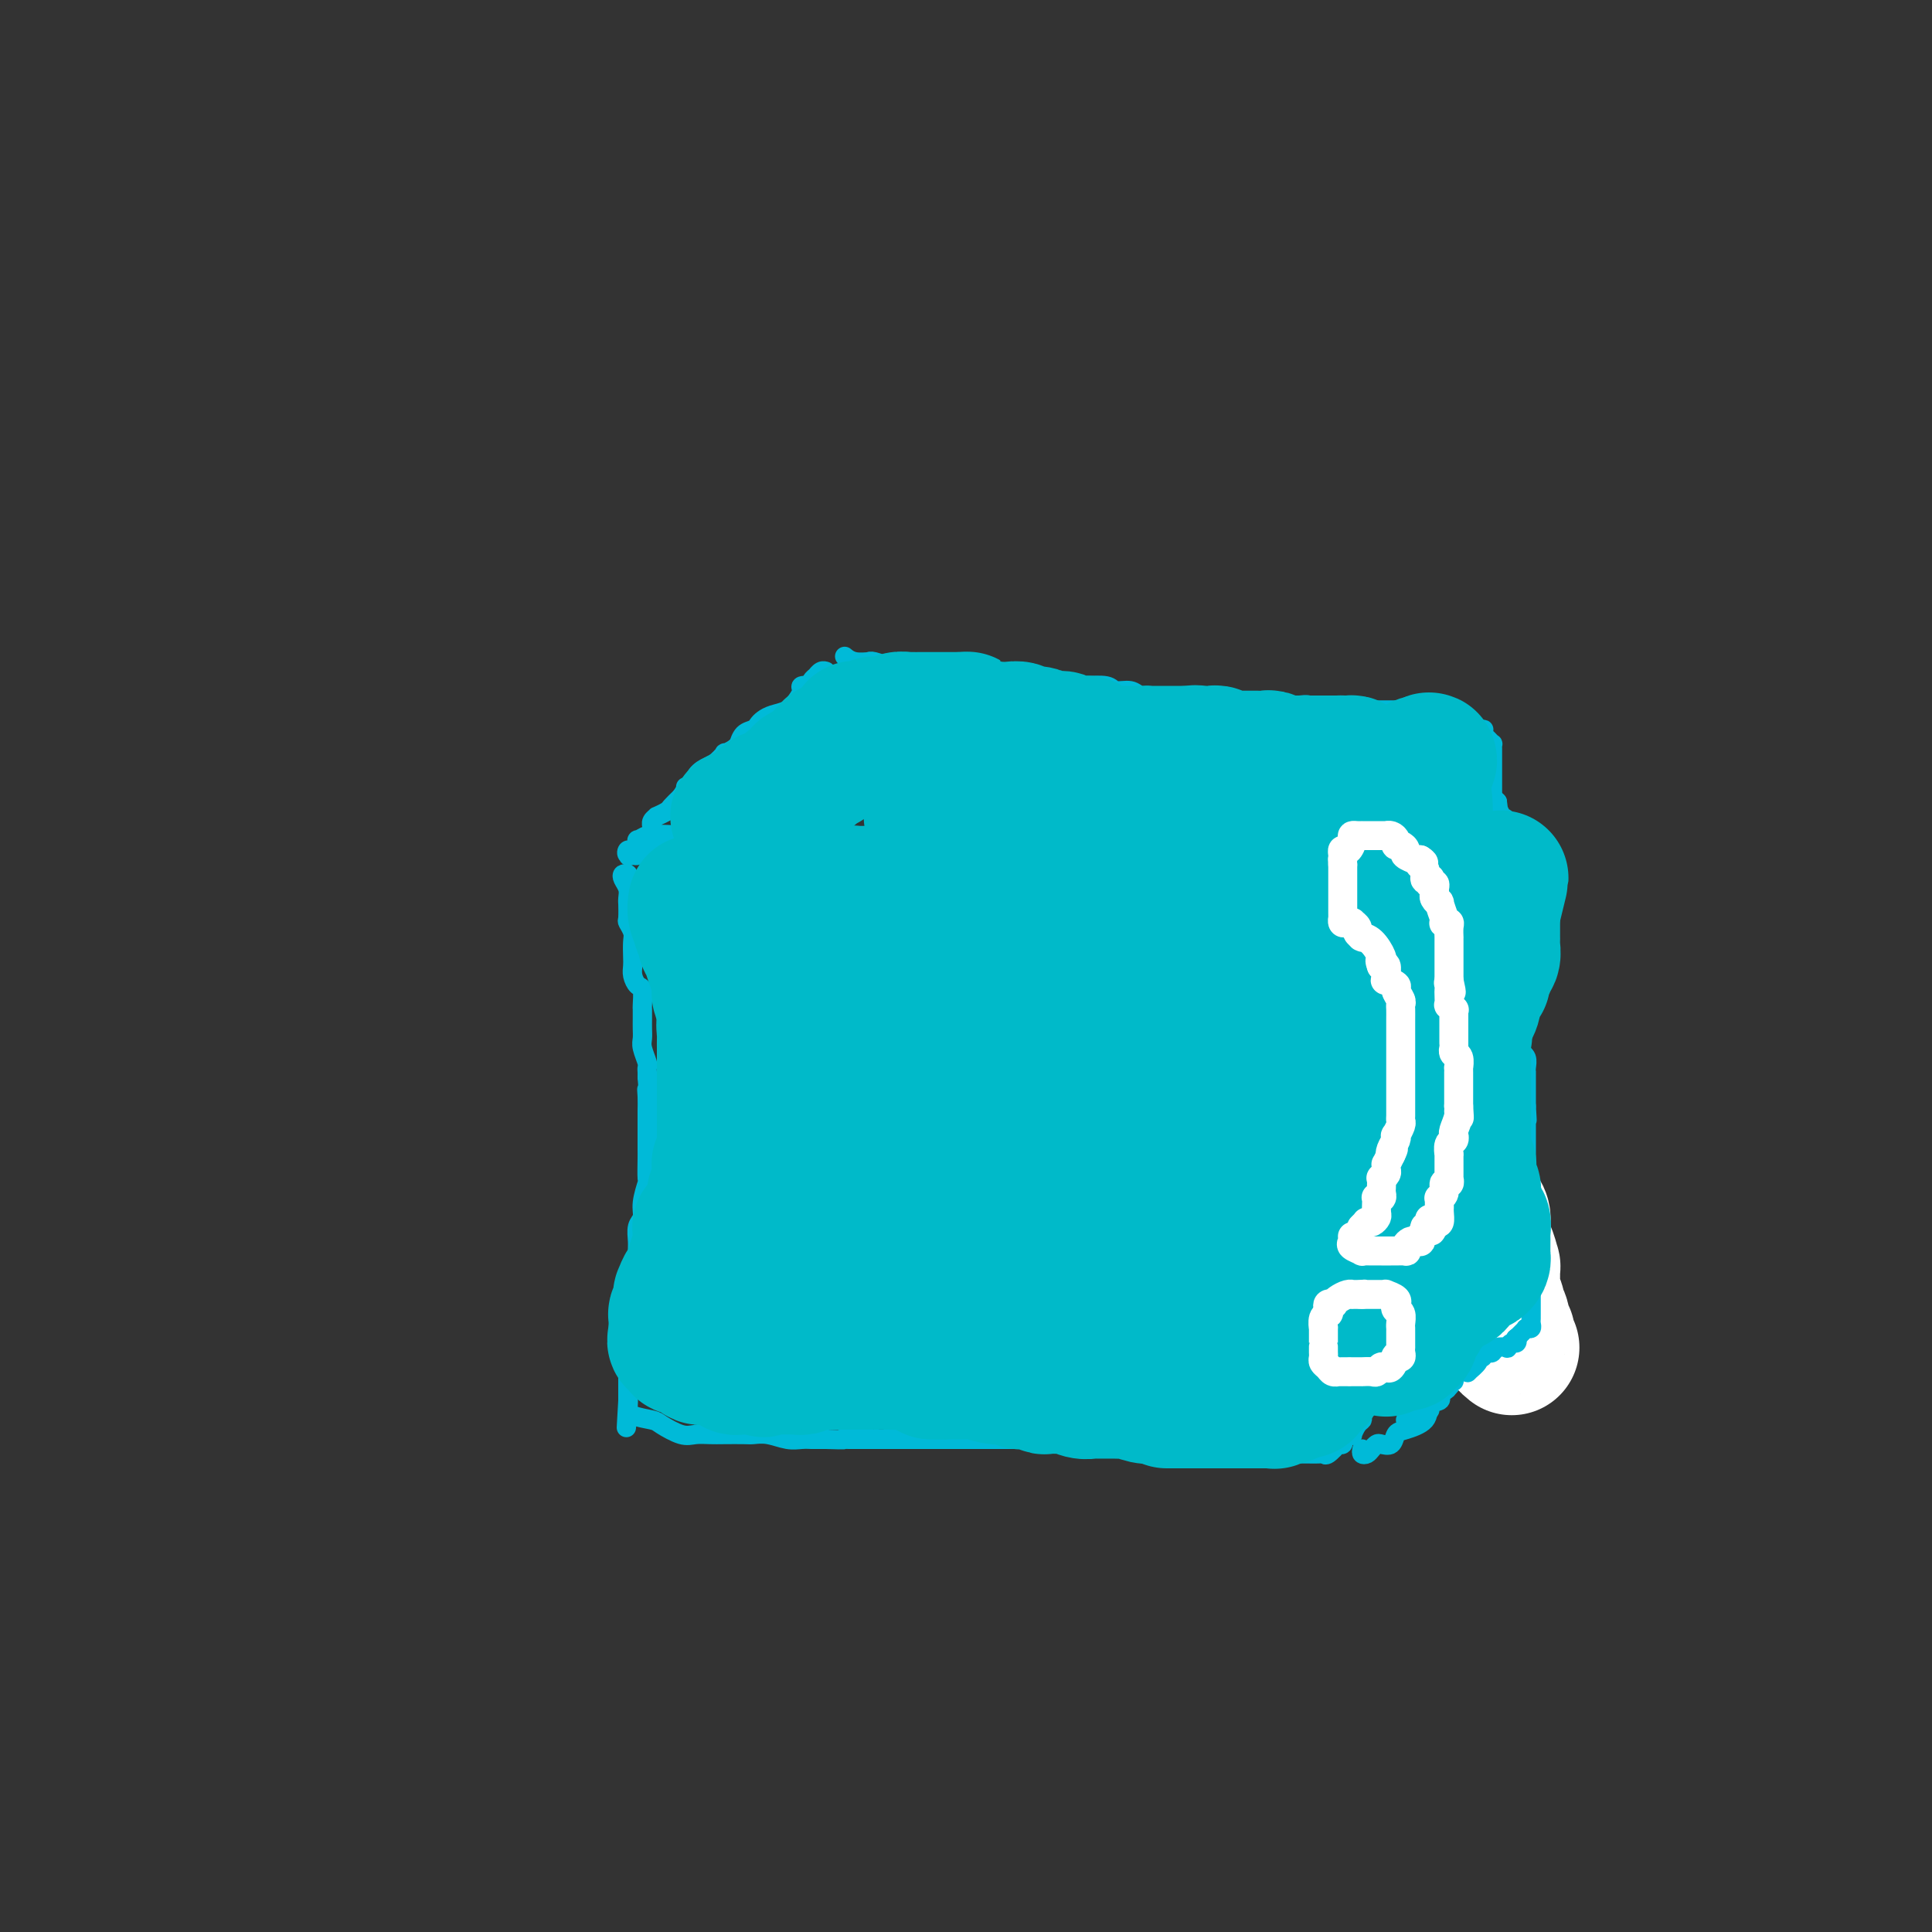 <svg viewBox='0 0 400 400' version='1.1' xmlns='http://www.w3.org/2000/svg' xmlns:xlink='http://www.w3.org/1999/xlink'><rect x="0" y="0" width="400" height="400" fill="#333333" stroke="none"/><g fill='none' stroke='rgb(0,186,216)' stroke-width='4' stroke-linecap='round' stroke-linejoin='round'><path d='M130,181c-0.392,-0.066 -0.785,-0.132 -1,0c-0.215,0.132 -0.254,0.463 0,1c0.254,0.537 0.800,1.279 1,2c0.200,0.721 0.052,1.421 0,2c-0.052,0.579 -0.010,1.037 0,1c0.010,-0.037 -0.011,-0.569 0,0c0.011,0.569 0.056,2.239 0,3c-0.056,0.761 -0.211,0.613 0,1c0.211,0.387 0.788,1.311 1,2c0.212,0.689 0.060,1.145 0,2c-0.060,0.855 -0.026,2.111 0,3c0.026,0.889 0.046,1.412 0,2c-0.046,0.588 -0.156,1.242 0,2c0.156,0.758 0.578,1.621 1,2c0.422,0.379 0.845,0.275 1,1c0.155,0.725 0.042,2.277 0,3c-0.042,0.723 -0.012,0.615 0,1c0.012,0.385 0.007,1.262 0,2c-0.007,0.738 -0.016,1.335 0,2c0.016,0.665 0.057,1.396 0,2c-0.057,0.604 -0.211,1.079 0,2c0.211,0.921 0.789,2.288 1,3c0.211,0.712 0.057,0.769 0,1c-0.057,0.231 -0.016,0.638 0,1c0.016,0.362 0.008,0.681 0,1'/><path d='M134,223c0.619,7.159 0.166,4.056 0,3c-0.166,-1.056 -0.044,-0.066 0,1c0.044,1.066 0.012,2.208 0,3c-0.012,0.792 -0.004,1.232 0,2c0.004,0.768 0.002,1.863 0,3c-0.002,1.137 -0.005,2.317 0,3c0.005,0.683 0.016,0.869 0,2c-0.016,1.131 -0.061,3.208 0,4c0.061,0.792 0.227,0.299 0,1c-0.227,0.701 -0.846,2.597 -1,4c-0.154,1.403 0.156,2.315 0,3c-0.156,0.685 -0.778,1.143 -1,2c-0.222,0.857 -0.046,2.113 0,3c0.046,0.887 -0.040,1.407 0,2c0.040,0.593 0.207,1.261 0,2c-0.207,0.739 -0.787,1.550 -1,2c-0.213,0.450 -0.057,0.539 0,1c0.057,0.461 0.016,1.295 0,2c-0.016,0.705 -0.008,1.280 0,2c0.008,0.720 0.016,1.584 0,2c-0.016,0.416 -0.057,0.384 0,1c0.057,0.616 0.211,1.881 0,3c-0.211,1.119 -0.789,2.092 -1,3c-0.211,0.908 -0.057,1.750 0,3c0.057,1.250 0.015,2.909 0,4c-0.015,1.091 -0.004,1.616 0,2c0.004,0.384 0.001,0.628 0,1c-0.001,0.372 -0.000,0.873 0,1c0.000,0.127 0.000,-0.120 0,0c-0.000,0.120 -0.000,0.606 0,1c0.000,0.394 0.000,0.697 0,1'/><path d='M130,290c-0.619,10.527 -0.166,3.346 0,1c0.166,-2.346 0.045,0.144 0,1c-0.045,0.856 -0.013,0.079 0,0c0.013,-0.079 0.009,0.539 1,1c0.991,0.461 2.979,0.765 4,1c1.021,0.235 1.076,0.403 2,1c0.924,0.597 2.716,1.624 4,2c1.284,0.376 2.058,0.101 3,0c0.942,-0.101 2.050,-0.028 3,0c0.950,0.028 1.742,0.011 3,0c1.258,-0.011 2.984,-0.017 4,0c1.016,0.017 1.323,0.057 2,0c0.677,-0.057 1.725,-0.211 3,0c1.275,0.211 2.778,0.789 4,1c1.222,0.211 2.163,0.057 3,0c0.837,-0.057 1.572,-0.015 2,0c0.428,0.015 0.551,0.004 1,0c0.449,-0.004 1.225,-0.002 2,0'/><path d='M171,298c5.221,0.155 3.272,0.041 3,0c-0.272,-0.041 1.133,-0.011 2,0c0.867,0.011 1.198,0.003 2,0c0.802,-0.003 2.077,-0.001 3,0c0.923,0.001 1.495,0.000 2,0c0.505,-0.000 0.944,-0.000 1,0c0.056,0.000 -0.272,0.000 0,0c0.272,-0.000 1.143,-0.000 2,0c0.857,0.000 1.699,0.000 3,0c1.301,-0.000 3.061,-0.000 4,0c0.939,0.000 1.056,0.000 2,0c0.944,-0.000 2.716,-0.000 4,0c1.284,0.000 2.081,0.000 3,0c0.919,-0.000 1.960,-0.000 3,0c1.040,0.000 2.078,0.000 3,0c0.922,-0.000 1.726,-0.001 3,0c1.274,0.001 3.017,0.004 4,0c0.983,-0.004 1.205,-0.015 2,0c0.795,0.015 2.161,0.056 3,0c0.839,-0.056 1.150,-0.207 2,0c0.850,0.207 2.241,0.773 4,1c1.759,0.227 3.888,0.114 5,0c1.112,-0.114 1.207,-0.228 2,0c0.793,0.228 2.286,0.797 4,1c1.714,0.203 3.651,0.040 5,0c1.349,-0.040 2.112,0.042 3,0c0.888,-0.042 1.901,-0.207 3,0c1.099,0.207 2.284,0.788 3,1c0.716,0.212 0.962,0.057 2,0c1.038,-0.057 2.868,-0.016 4,0c1.132,0.016 1.566,0.008 2,0'/><path d='M259,301c13.893,0.464 4.625,0.124 2,0c-2.625,-0.124 1.392,-0.033 3,0c1.608,0.033 0.809,0.009 1,0c0.191,-0.009 1.374,-0.002 2,0c0.626,0.002 0.694,0.001 1,0c0.306,-0.001 0.851,-0.000 1,0c0.149,0.000 -0.097,0.000 0,0c0.097,-0.000 0.537,-0.001 1,0c0.463,0.001 0.949,0.002 1,0c0.051,-0.002 -0.332,-0.008 0,0c0.332,0.008 1.380,0.030 2,0c0.620,-0.030 0.811,-0.112 1,0c0.189,0.112 0.376,0.420 1,0c0.624,-0.420 1.687,-1.566 2,-2c0.313,-0.434 -0.122,-0.155 0,0c0.122,0.155 0.803,0.187 1,0c0.197,-0.187 -0.088,-0.593 0,-1c0.088,-0.407 0.549,-0.816 1,-1c0.451,-0.184 0.891,-0.142 1,0c0.109,0.142 -0.114,0.385 0,0c0.114,-0.385 0.565,-1.397 1,-2c0.435,-0.603 0.855,-0.797 1,-1c0.145,-0.203 0.014,-0.416 0,-1c-0.014,-0.584 0.087,-1.540 0,-2c-0.087,-0.460 -0.363,-0.424 0,-1c0.363,-0.576 1.365,-1.765 2,-2c0.635,-0.235 0.902,0.483 1,0c0.098,-0.483 0.026,-2.169 0,-3c-0.026,-0.831 -0.008,-0.809 0,-1c0.008,-0.191 0.004,-0.596 0,-1'/><path d='M285,283c1.238,-2.810 0.332,-1.836 0,-2c-0.332,-0.164 -0.089,-1.467 0,-2c0.089,-0.533 0.024,-0.295 0,-1c-0.024,-0.705 -0.007,-2.355 0,-3c0.007,-0.645 0.006,-0.287 0,-1c-0.006,-0.713 -0.016,-2.496 0,-4c0.016,-1.504 0.057,-2.729 0,-4c-0.057,-1.271 -0.211,-2.588 0,-3c0.211,-0.412 0.789,0.081 1,-1c0.211,-1.081 0.057,-3.735 0,-5c-0.057,-1.265 -0.015,-1.139 0,-2c0.015,-0.861 0.004,-2.707 0,-4c-0.004,-1.293 -0.001,-2.032 0,-3c0.001,-0.968 0.000,-2.163 0,-3c-0.000,-0.837 -0.000,-1.315 0,-2c0.000,-0.685 0.000,-1.576 0,-3c-0.000,-1.424 0.000,-3.381 0,-5c-0.000,-1.619 -0.000,-2.899 0,-4c0.000,-1.101 0.001,-2.024 0,-3c-0.001,-0.976 -0.004,-2.006 0,-3c0.004,-0.994 0.015,-1.952 0,-3c-0.015,-1.048 -0.056,-2.187 0,-3c0.056,-0.813 0.208,-1.299 0,-2c-0.208,-0.701 -0.776,-1.618 -1,-3c-0.224,-1.382 -0.102,-3.230 0,-4c0.102,-0.770 0.185,-0.461 0,-1c-0.185,-0.539 -0.638,-1.926 -1,-3c-0.362,-1.074 -0.633,-1.834 -1,-3c-0.367,-1.166 -0.830,-2.737 -1,-4c-0.170,-1.263 -0.049,-2.218 0,-3c0.049,-0.782 0.024,-1.391 0,-2'/><path d='M282,194c-0.619,-4.273 -0.166,-2.454 0,-2c0.166,0.454 0.044,-0.456 0,-1c-0.044,-0.544 -0.012,-0.720 0,-1c0.012,-0.280 0.003,-0.663 0,-1c-0.003,-0.337 -0.001,-0.629 0,-1c0.001,-0.371 0.001,-0.821 0,-1c-0.001,-0.179 -0.003,-0.086 0,0c0.003,0.086 0.012,0.163 0,0c-0.012,-0.163 -0.045,-0.568 0,-1c0.045,-0.432 0.167,-0.890 0,-1c-0.167,-0.110 -0.622,0.128 -1,0c-0.378,-0.128 -0.680,-0.623 -1,-1c-0.320,-0.377 -0.658,-0.636 -1,-1c-0.342,-0.364 -0.687,-0.834 -1,-1c-0.313,-0.166 -0.592,-0.028 -1,0c-0.408,0.028 -0.943,-0.053 -1,0c-0.057,0.053 0.365,0.239 0,0c-0.365,-0.239 -1.516,-0.905 -2,-1c-0.484,-0.095 -0.299,0.381 -1,0c-0.701,-0.381 -2.287,-1.619 -4,-2c-1.713,-0.381 -3.553,0.096 -5,0c-1.447,-0.096 -2.501,-0.765 -4,-1c-1.499,-0.235 -3.442,-0.035 -5,0c-1.558,0.035 -2.731,-0.096 -5,0c-2.269,0.096 -5.632,0.418 -8,0c-2.368,-0.418 -3.739,-1.576 -5,-2c-1.261,-0.424 -2.410,-0.114 -4,0c-1.590,0.114 -3.620,0.031 -5,0c-1.380,-0.031 -2.108,-0.009 -3,0c-0.892,0.009 -1.946,0.004 -3,0'/><path d='M222,176c-7.944,-0.630 -4.305,-0.705 -4,-1c0.305,-0.295 -2.723,-0.811 -5,-1c-2.277,-0.189 -3.802,-0.051 -5,0c-1.198,0.051 -2.070,0.015 -3,0c-0.930,-0.015 -1.919,-0.008 -3,0c-1.081,0.008 -2.255,0.016 -3,0c-0.745,-0.016 -1.062,-0.057 -2,0c-0.938,0.057 -2.498,0.211 -4,0c-1.502,-0.211 -2.948,-0.789 -4,-1c-1.052,-0.211 -1.710,-0.057 -3,0c-1.290,0.057 -3.210,0.015 -4,0c-0.790,-0.015 -0.449,-0.004 -1,0c-0.551,0.004 -1.994,0.001 -4,0c-2.006,-0.001 -4.575,-0.000 -6,0c-1.425,0.000 -1.707,0.000 -3,0c-1.293,-0.000 -3.596,-0.000 -5,0c-1.404,0.000 -1.908,0.000 -3,0c-1.092,-0.000 -2.772,-0.000 -4,0c-1.228,0.000 -2.003,0.000 -3,0c-0.997,-0.000 -2.215,-0.000 -3,0c-0.785,0.000 -1.139,0.000 -2,0c-0.861,-0.000 -2.231,-0.000 -3,0c-0.769,0.000 -0.938,0.000 -1,0c-0.062,-0.000 -0.018,-0.000 0,0c0.018,0.000 0.009,0.000 0,0'/><path d='M144,173c-12.454,-0.464 -4.590,-0.124 -2,0c2.590,0.124 -0.094,0.033 -1,0c-0.906,-0.033 -0.035,-0.009 0,0c0.035,0.009 -0.765,0.002 -1,0c-0.235,-0.002 0.096,-0.001 0,0c-0.096,0.001 -0.618,0.000 -1,0c-0.382,-0.000 -0.623,-0.001 -1,0c-0.377,0.001 -0.889,0.004 -1,0c-0.111,-0.004 0.180,-0.015 0,0c-0.180,0.015 -0.832,0.056 -1,0c-0.168,-0.056 0.148,-0.208 0,0c-0.148,0.208 -0.760,0.778 -1,1c-0.240,0.222 -0.107,0.097 0,0c0.107,-0.097 0.187,-0.166 0,0c-0.187,0.166 -0.641,0.567 -1,1c-0.359,0.433 -0.622,0.900 -1,1c-0.378,0.100 -0.871,-0.165 -1,0c-0.129,0.165 0.106,0.762 0,1c-0.106,0.238 -0.553,0.119 -1,0'/><path d='M131,177c-1.953,0.600 -0.337,0.100 0,0c0.337,-0.100 -0.605,0.199 -1,0c-0.395,-0.199 -0.243,-0.895 0,-1c0.243,-0.105 0.577,0.380 1,0c0.423,-0.380 0.936,-1.626 1,-2c0.064,-0.374 -0.322,0.125 0,0c0.322,-0.125 1.353,-0.873 2,-1c0.647,-0.127 0.910,0.368 1,0c0.090,-0.368 0.008,-1.600 0,-2c-0.008,-0.400 0.057,0.033 0,0c-0.057,-0.033 -0.237,-0.533 0,-1c0.237,-0.467 0.892,-0.901 1,-1c0.108,-0.099 -0.332,0.139 0,0c0.332,-0.139 1.436,-0.653 2,-1c0.564,-0.347 0.590,-0.528 1,-1c0.410,-0.472 1.205,-1.236 2,-2'/><path d='M141,165c1.645,-2.334 0.758,-2.168 1,-2c0.242,0.168 1.614,0.339 2,0c0.386,-0.339 -0.214,-1.186 0,-2c0.214,-0.814 1.241,-1.594 2,-2c0.759,-0.406 1.251,-0.439 2,-1c0.749,-0.561 1.755,-1.651 2,-2c0.245,-0.349 -0.272,0.043 0,0c0.272,-0.043 1.334,-0.522 2,-1c0.666,-0.478 0.938,-0.954 1,-1c0.062,-0.046 -0.086,0.339 0,0c0.086,-0.339 0.406,-1.400 1,-2c0.594,-0.600 1.461,-0.737 2,-1c0.539,-0.263 0.750,-0.651 1,-1c0.250,-0.349 0.541,-0.660 1,-1c0.459,-0.340 1.088,-0.708 2,-1c0.912,-0.292 2.108,-0.509 3,-1c0.892,-0.491 1.479,-1.255 2,-2c0.521,-0.745 0.976,-1.470 1,-2c0.024,-0.530 -0.382,-0.864 0,-1c0.382,-0.136 1.552,-0.074 2,0c0.448,0.074 0.175,0.160 0,0c-0.175,-0.160 -0.254,-0.565 0,-1c0.254,-0.435 0.839,-0.901 1,-1c0.161,-0.099 -0.101,0.169 0,0c0.101,-0.169 0.566,-0.776 1,-1c0.434,-0.224 0.838,-0.064 1,0c0.162,0.064 0.081,0.032 0,0'/><path d='M282,185c0.022,-0.227 0.044,-0.455 0,-1c-0.044,-0.545 -0.152,-1.408 0,-2c0.152,-0.592 0.566,-0.912 1,-1c0.434,-0.088 0.890,0.058 1,0c0.110,-0.058 -0.125,-0.320 0,-1c0.125,-0.680 0.611,-1.778 1,-2c0.389,-0.222 0.681,0.431 1,0c0.319,-0.431 0.664,-1.948 1,-3c0.336,-1.052 0.664,-1.641 1,-2c0.336,-0.359 0.679,-0.488 1,-1c0.321,-0.512 0.621,-1.408 1,-2c0.379,-0.592 0.837,-0.880 1,-1c0.163,-0.120 0.030,-0.071 0,0c-0.030,0.071 0.045,0.163 0,0c-0.045,-0.163 -0.208,-0.580 0,-1c0.208,-0.420 0.787,-0.844 1,-1c0.213,-0.156 0.061,-0.045 0,0c-0.061,0.045 -0.030,0.022 0,0'/><path d='M282,300c-0.090,0.400 -0.180,0.800 0,1c0.180,0.200 0.629,0.199 1,0c0.371,-0.199 0.662,-0.596 1,-1c0.338,-0.404 0.721,-0.815 1,-1c0.279,-0.185 0.454,-0.145 1,0c0.546,0.145 1.465,0.396 2,0c0.535,-0.396 0.687,-1.440 1,-2c0.313,-0.560 0.788,-0.636 2,-1c1.212,-0.364 3.160,-1.014 4,-2c0.840,-0.986 0.572,-2.306 1,-3c0.428,-0.694 1.552,-0.762 2,-1c0.448,-0.238 0.218,-0.645 0,-1c-0.218,-0.355 -0.426,-0.657 0,-1c0.426,-0.343 1.486,-0.726 2,-1c0.514,-0.274 0.481,-0.438 1,-1c0.519,-0.562 1.589,-1.524 2,-2c0.411,-0.476 0.162,-0.468 0,-1c-0.162,-0.532 -0.236,-1.605 0,-2c0.236,-0.395 0.782,-0.113 1,0c0.218,0.113 0.109,0.056 0,0'/><path d='M291,172c-0.059,-0.445 -0.117,-0.890 0,-1c0.117,-0.110 0.410,0.115 1,0c0.590,-0.115 1.479,-0.569 2,-1c0.521,-0.431 0.676,-0.839 1,-1c0.324,-0.161 0.819,-0.076 1,0c0.181,0.076 0.049,0.144 0,0c-0.049,-0.144 -0.013,-0.500 0,-1c0.013,-0.500 0.004,-1.143 0,-1c-0.004,0.143 -0.002,1.071 0,2'/><path d='M296,169c0.774,-0.574 0.207,-0.509 0,0c-0.207,0.509 -0.056,1.463 0,2c0.056,0.537 0.015,0.655 0,1c-0.015,0.345 -0.004,0.915 0,1c0.004,0.085 0.001,-0.314 0,0c-0.001,0.314 -0.000,1.342 0,2c0.000,0.658 0.000,0.947 0,1c-0.000,0.053 -0.000,-0.130 0,0c0.000,0.130 0.000,0.574 0,1c-0.000,0.426 -0.000,0.835 0,1c0.000,0.165 0.000,0.087 0,0c-0.000,-0.087 -0.000,-0.182 0,0c0.000,0.182 0.000,0.642 0,1c-0.000,0.358 -0.000,0.615 0,1c0.000,0.385 0.000,0.900 0,1c-0.000,0.100 -0.000,-0.214 0,0c0.000,0.214 0.000,0.954 0,1c-0.000,0.046 -0.000,-0.604 0,0c0.000,0.604 0.000,2.463 0,3c-0.000,0.537 -0.000,-0.246 0,0c0.000,0.246 0.000,1.523 0,2c-0.000,0.477 -0.000,0.156 0,0c0.000,-0.156 0.000,-0.148 0,0c-0.000,0.148 -0.000,0.434 0,1c0.000,0.566 0.000,1.412 0,2c0.000,0.588 -0.000,0.917 0,1c0.000,0.083 0.000,-0.081 0,0c0.000,0.081 -0.000,0.406 0,1c0.000,0.594 0.000,1.455 0,2c0.000,0.545 0.000,0.772 0,1'/><path d='M296,195c-0.000,4.261 -0.000,1.915 0,1c0.000,-0.915 0.000,-0.399 0,0c-0.000,0.399 -0.000,0.682 0,1c0.000,0.318 0.000,0.672 0,1c-0.000,0.328 -0.000,0.630 0,1c0.000,0.370 0.000,0.807 0,1c-0.000,0.193 -0.000,0.142 0,0c0.000,-0.142 0.000,-0.375 0,0c-0.000,0.375 -0.000,1.358 0,2c0.000,0.642 0.000,0.942 0,1c-0.000,0.058 -0.000,-0.125 0,0c0.000,0.125 0.000,0.558 0,1c-0.000,0.442 -0.001,0.892 0,1c0.001,0.108 0.004,-0.125 0,0c-0.004,0.125 -0.015,0.608 0,1c0.015,0.392 0.057,0.692 0,1c-0.057,0.308 -0.212,0.625 0,1c0.212,0.375 0.793,0.808 1,1c0.207,0.192 0.041,0.141 0,0c-0.041,-0.141 0.041,-0.374 0,0c-0.041,0.374 -0.207,1.353 0,2c0.207,0.647 0.788,0.961 1,1c0.212,0.039 0.057,-0.197 0,0c-0.057,0.197 -0.015,0.826 0,1c0.015,0.174 0.004,-0.108 0,0c-0.004,0.108 -0.001,0.606 0,1c0.001,0.394 0.000,0.684 0,1c-0.000,0.316 -0.000,0.658 0,1'/><path d='M298,216c0.309,3.492 0.083,1.723 0,1c-0.083,-0.723 -0.022,-0.401 0,0c0.022,0.401 0.006,0.882 0,1c-0.006,0.118 -0.002,-0.127 0,0c0.002,0.127 0.000,0.627 0,1c-0.000,0.373 -0.000,0.621 0,1c0.000,0.379 0.000,0.890 0,1c-0.000,0.110 -0.000,-0.182 0,0c0.000,0.182 0.000,0.836 0,1c-0.000,0.164 -0.000,-0.164 0,0c0.000,0.164 0.000,0.818 0,1c-0.000,0.182 -0.000,-0.109 0,0c0.000,0.109 0.000,0.617 0,1c-0.000,0.383 -0.000,0.642 0,1c0.000,0.358 0.000,0.816 0,1c-0.000,0.184 -0.000,0.093 0,0c0.000,-0.093 0.000,-0.190 0,0c-0.000,0.190 -0.000,0.667 0,1c0.000,0.333 0.000,0.524 0,1c-0.000,0.476 -0.000,1.238 0,2'/><path d='M298,230c0.000,2.101 0.000,0.352 0,0c0.000,-0.352 0.000,0.692 0,1c0.000,0.308 0.000,-0.120 0,0c0.000,0.120 0.000,0.788 0,1c0.000,0.212 0.000,-0.030 0,0c0.000,0.030 0.000,0.333 0,1c0.000,0.667 0.000,1.697 0,2c-0.000,0.303 0.000,-0.122 0,0c0.000,0.122 0.000,0.789 0,1c0.000,0.211 0.000,-0.035 0,0c0.000,0.035 0.000,0.352 0,1c-0.000,0.648 0.000,1.627 0,2c0.000,0.373 0.000,0.142 0,0c0.000,-0.142 -0.000,-0.193 0,0c0.000,0.193 -0.000,0.630 0,1c0.000,0.370 -0.000,0.674 0,1c0.000,0.326 -0.000,0.675 0,1c0.000,0.325 -0.000,0.627 0,1c0.000,0.373 -0.000,0.818 0,1c0.000,0.182 -0.000,0.100 0,0c0.000,-0.100 -0.000,-0.219 0,0c0.000,0.219 0.000,0.777 0,1c0.000,0.223 0.000,0.112 0,0'/><path d='M298,245c-0.000,2.504 -0.000,1.263 0,1c0.000,-0.263 0.000,0.453 0,1c-0.000,0.547 -0.000,0.924 0,1c0.000,0.076 0.000,-0.148 0,0c-0.000,0.148 -0.000,0.667 0,1c0.000,0.333 0.000,0.481 0,1c-0.000,0.519 -0.001,1.410 0,2c0.001,0.590 0.004,0.879 0,1c-0.004,0.121 -0.015,0.074 0,0c0.015,-0.074 0.056,-0.174 0,0c-0.056,0.174 -0.207,0.621 0,1c0.207,0.379 0.774,0.689 1,1c0.226,0.311 0.113,0.622 0,1c-0.113,0.378 -0.226,0.822 0,1c0.226,0.178 0.793,0.089 1,0c0.207,-0.089 0.056,-0.179 0,0c-0.056,0.179 -0.015,0.626 0,1c0.015,0.374 0.004,0.673 0,1c-0.004,0.327 -0.001,0.680 0,1c0.001,0.320 0.000,0.606 0,1c-0.000,0.394 -0.000,0.897 0,1c0.000,0.103 0.000,-0.193 0,0c-0.000,0.193 -0.000,0.875 0,1c0.000,0.125 0.000,-0.307 0,0c-0.000,0.307 -0.000,1.353 0,2c0.000,0.647 0.000,0.895 0,1c-0.000,0.105 -0.000,0.067 0,0c0.000,-0.067 0.000,-0.162 0,0c-0.000,0.162 -0.000,0.581 0,1'/><path d='M300,267c0.309,3.642 0.083,1.747 0,1c-0.083,-0.747 -0.022,-0.344 0,0c0.022,0.344 0.006,0.630 0,1c-0.006,0.370 -0.002,0.822 0,1c0.002,0.178 0.000,0.080 0,0c-0.000,-0.080 -0.000,-0.141 0,0c0.000,0.141 0.000,0.486 0,1c-0.000,0.514 -0.000,1.199 0,2c0.000,0.801 0.000,1.717 0,2c-0.000,0.283 -0.000,-0.069 0,0c0.000,0.069 0.000,0.557 0,1c-0.000,0.443 -0.000,0.841 0,1c0.000,0.159 0.000,0.080 0,0'/><path d='M175,136c0.036,0.031 0.072,0.061 0,0c-0.072,-0.061 -0.253,-0.214 0,0c0.253,0.214 0.940,0.793 2,1c1.060,0.207 2.494,0.041 3,0c0.506,-0.041 0.084,0.041 0,0c-0.084,-0.041 0.170,-0.207 1,0c0.830,0.207 2.237,0.788 3,1c0.763,0.212 0.881,0.057 1,0c0.119,-0.057 0.237,-0.016 1,0c0.763,0.016 2.169,0.008 3,0c0.831,-0.008 1.087,-0.016 1,0c-0.087,0.016 -0.518,0.056 0,0c0.518,-0.056 1.986,-0.207 3,0c1.014,0.207 1.574,0.773 2,1c0.426,0.227 0.718,0.114 1,0c0.282,-0.114 0.556,-0.228 1,0c0.444,0.228 1.060,0.797 2,1c0.940,0.203 2.206,0.040 3,0c0.794,-0.040 1.116,0.042 2,0c0.884,-0.042 2.329,-0.207 3,0c0.671,0.207 0.569,0.787 1,1c0.431,0.213 1.397,0.061 2,0c0.603,-0.061 0.844,-0.030 1,0c0.156,0.030 0.227,0.060 0,0c-0.227,-0.060 -0.754,-0.208 0,0c0.754,0.208 2.787,0.774 4,1c1.213,0.226 1.607,0.113 2,0'/><path d='M217,142c6.935,0.929 3.271,0.253 3,0c-0.271,-0.253 2.851,-0.083 4,0c1.149,0.083 0.324,0.079 1,0c0.676,-0.079 2.851,-0.232 4,0c1.149,0.232 1.271,0.851 2,1c0.729,0.149 2.065,-0.170 3,0c0.935,0.170 1.470,0.831 2,1c0.530,0.169 1.055,-0.152 2,0c0.945,0.152 2.310,0.776 3,1c0.690,0.224 0.706,0.046 1,0c0.294,-0.046 0.867,0.040 2,0c1.133,-0.040 2.828,-0.207 4,0c1.172,0.207 1.822,0.787 3,1c1.178,0.213 2.886,0.057 4,0c1.114,-0.057 1.636,-0.016 3,0c1.364,0.016 3.572,0.008 5,0c1.428,-0.008 2.077,-0.016 3,0c0.923,0.016 2.120,0.057 3,0c0.880,-0.057 1.442,-0.211 2,0c0.558,0.211 1.112,0.789 2,1c0.888,0.211 2.111,0.057 3,0c0.889,-0.057 1.443,-0.015 2,0c0.557,0.015 1.116,0.004 2,0c0.884,-0.004 2.091,-0.001 3,0c0.909,0.001 1.518,-0.001 2,0c0.482,0.001 0.836,0.004 2,0c1.164,-0.004 3.138,-0.015 4,0c0.862,0.015 0.613,0.056 1,0c0.387,-0.056 1.412,-0.207 2,0c0.588,0.207 0.739,0.774 1,1c0.261,0.226 0.630,0.113 1,0'/><path d='M296,148c12.550,1.155 4.424,1.042 2,1c-2.424,-0.042 0.855,-0.013 2,0c1.145,0.013 0.156,0.011 0,0c-0.156,-0.011 0.521,-0.031 1,0c0.479,0.031 0.759,0.113 1,0c0.241,-0.113 0.444,-0.422 1,0c0.556,0.422 1.465,1.577 2,2c0.535,0.423 0.694,0.116 1,0c0.306,-0.116 0.757,-0.041 1,0c0.243,0.041 0.276,0.049 0,0c-0.276,-0.049 -0.862,-0.153 -1,0c-0.138,0.153 0.173,0.563 0,1c-0.173,0.437 -0.830,0.901 -1,1c-0.170,0.099 0.147,-0.166 0,0c-0.147,0.166 -0.756,0.762 -1,1c-0.244,0.238 -0.122,0.119 0,0'/><path d='M304,154c-0.331,1.238 -1.658,1.833 -2,2c-0.342,0.167 0.301,-0.095 0,0c-0.301,0.095 -1.545,0.546 -2,1c-0.455,0.454 -0.121,0.910 0,1c0.121,0.090 0.030,-0.186 0,0c-0.030,0.186 0.002,0.834 0,1c-0.002,0.166 -0.038,-0.150 0,0c0.038,0.150 0.151,0.766 0,1c-0.151,0.234 -0.566,0.087 -1,0c-0.434,-0.087 -0.886,-0.115 -1,0c-0.114,0.115 0.109,0.373 0,1c-0.109,0.627 -0.550,1.622 -1,2c-0.450,0.378 -0.909,0.140 -1,0c-0.091,-0.140 0.186,-0.182 0,0c-0.186,0.182 -0.835,0.588 -1,1c-0.165,0.412 0.153,0.832 0,1c-0.153,0.168 -0.776,0.086 -1,0c-0.224,-0.086 -0.050,-0.177 0,0c0.050,0.177 -0.025,0.621 0,1c0.025,0.379 0.151,0.694 0,1c-0.151,0.306 -0.580,0.603 -1,1c-0.420,0.397 -0.831,0.894 -1,1c-0.169,0.106 -0.097,-0.178 0,0c0.097,0.178 0.218,0.817 0,1c-0.218,0.183 -0.777,-0.091 -1,0c-0.223,0.091 -0.112,0.545 0,1'/><path d='M291,171c-2.011,2.872 -0.539,1.553 0,1c0.539,-0.553 0.145,-0.341 0,0c-0.145,0.341 -0.041,0.812 0,1c0.041,0.188 0.021,0.094 0,0'/></g>
<g fill='none' stroke='rgb(255,255,255)' stroke-width='4' stroke-linecap='round' stroke-linejoin='round'><path d='M296,166c0.000,0.445 0.000,0.889 0,1c-0.000,0.111 -0.001,-0.112 0,0c0.001,0.112 0.004,0.558 0,1c-0.004,0.442 -0.016,0.879 0,1c0.016,0.121 0.061,-0.072 0,0c-0.061,0.072 -0.226,0.411 0,1c0.226,0.589 0.845,1.427 1,2c0.155,0.573 -0.155,0.879 0,1c0.155,0.121 0.774,0.056 1,0c0.226,-0.056 0.061,-0.104 0,0c-0.061,0.104 -0.016,0.358 0,1c0.016,0.642 0.004,1.671 0,2c-0.004,0.329 -0.001,-0.044 0,0c0.001,0.044 0.000,0.504 0,1c-0.000,0.496 -0.000,1.026 0,1c0.000,-0.026 0.000,-0.609 0,0c-0.000,0.609 -0.001,2.411 0,3c0.001,0.589 0.004,-0.035 0,0c-0.004,0.035 -0.015,0.730 0,1c0.015,0.270 0.057,0.115 0,0c-0.057,-0.115 -0.211,-0.190 0,0c0.211,0.190 0.789,0.645 1,1c0.211,0.355 0.057,0.611 0,1c-0.057,0.389 -0.015,0.913 0,1c0.015,0.087 0.004,-0.261 0,0c-0.004,0.261 -0.002,1.130 0,2'/><path d='M299,187c0.464,3.144 0.124,0.503 0,0c-0.124,-0.503 -0.033,1.133 0,2c0.033,0.867 0.009,0.964 0,1c-0.009,0.036 -0.003,0.010 0,0c0.003,-0.010 0.001,-0.005 0,0'/></g>
<g fill='none' stroke='rgb(255,255,255)' stroke-width='28' stroke-linecap='round' stroke-linejoin='round'><path d='M313,279c-0.415,-0.331 -0.829,-0.661 -1,-1c-0.171,-0.339 -0.097,-0.685 0,-1c0.097,-0.315 0.218,-0.599 0,-1c-0.218,-0.401 -0.775,-0.919 -1,-1c-0.225,-0.081 -0.117,0.274 0,0c0.117,-0.274 0.241,-1.178 0,-2c-0.241,-0.822 -0.849,-1.563 -1,-2c-0.151,-0.437 0.156,-0.569 0,-1c-0.156,-0.431 -0.774,-1.162 -1,-2c-0.226,-0.838 -0.061,-1.784 0,-2c0.061,-0.216 0.017,0.299 0,0c-0.017,-0.299 -0.007,-1.411 0,-2c0.007,-0.589 0.012,-0.654 0,-1c-0.012,-0.346 -0.042,-0.972 0,-1c0.042,-0.028 0.155,0.543 0,0c-0.155,-0.543 -0.577,-2.201 -1,-3c-0.423,-0.799 -0.845,-0.740 -1,-1c-0.155,-0.260 -0.042,-0.839 0,-1c0.042,-0.161 0.012,0.097 0,0c-0.012,-0.097 -0.006,-0.548 0,-1'/><path d='M307,256c-0.925,-4.038 -0.236,-2.633 0,-2c0.236,0.633 0.021,0.493 0,0c-0.021,-0.493 0.153,-1.339 0,-2c-0.153,-0.661 -0.633,-1.136 -1,-2c-0.367,-0.864 -0.619,-2.117 -1,-3c-0.381,-0.883 -0.889,-1.397 -1,-2c-0.111,-0.603 0.177,-1.295 0,-2c-0.177,-0.705 -0.817,-1.422 -1,-2c-0.183,-0.578 0.091,-1.016 0,-2c-0.091,-0.984 -0.546,-2.515 -1,-3c-0.454,-0.485 -0.906,0.077 -1,0c-0.094,-0.077 0.171,-0.794 0,-1c-0.171,-0.206 -0.778,0.100 -1,0c-0.222,-0.100 -0.060,-0.604 0,-1c0.060,-0.396 0.016,-0.682 0,-1c-0.016,-0.318 -0.004,-0.666 0,-1c0.004,-0.334 0.001,-0.654 0,-1c-0.001,-0.346 -0.000,-0.719 0,-1c0.000,-0.281 0.000,-0.471 0,-1c-0.000,-0.529 -0.000,-1.399 0,-2c0.000,-0.601 0.000,-0.935 0,-1c-0.000,-0.065 -0.000,0.137 0,0c0.000,-0.137 0.000,-0.614 0,-1c-0.000,-0.386 -0.000,-0.681 0,-1c0.000,-0.319 0.000,-0.663 0,-1c-0.000,-0.337 -0.000,-0.668 0,-1c0.000,-0.332 0.000,-0.666 0,-1c-0.000,-0.334 -0.000,-0.667 0,-1c0.000,-0.333 0.000,-0.667 0,-1'/><path d='M300,219c0.000,-2.487 0.000,-1.205 0,-1c0.000,0.205 0.000,-0.666 0,-1c0.000,-0.334 0.000,-0.131 0,0c-0.000,0.131 0.000,0.190 0,0c0.000,-0.190 0.000,-0.628 0,-1c0.000,-0.372 0.000,-0.677 0,-1c0.000,-0.323 0.000,-0.664 0,-1c0.000,-0.336 -0.000,-0.669 0,-1c0.000,-0.331 0.000,-0.662 0,-1c0.000,-0.338 0.000,-0.683 0,-1c0.000,-0.317 0.000,-0.606 0,-1c0.000,-0.394 0.000,-0.893 0,-1c0.000,-0.107 -0.000,0.179 0,0c0.000,-0.179 0.000,-0.822 0,-1c0.000,-0.178 0.000,0.111 0,0c0.000,-0.111 0.000,-0.620 0,-1c0.000,-0.380 0.000,-0.630 0,-1c0.000,-0.370 0.000,-0.858 0,-1c0.000,-0.142 0.000,0.063 0,0c0.000,-0.063 0.000,-0.394 0,-1c0.000,-0.606 0.000,-1.487 0,-2c0.000,-0.513 0.000,-0.658 0,-1c0.000,-0.342 0.000,-0.883 0,-1c0.000,-0.117 0.000,0.189 0,0c0.000,-0.189 0.000,-0.873 0,-1c0.000,-0.127 0.000,0.303 0,0c0.000,-0.303 0.000,-1.339 0,-2c0.000,-0.661 0.000,-0.947 0,-1c0.000,-0.053 0.000,0.128 0,0c0.000,-0.128 0.000,-0.564 0,-1'/><path d='M300,195c0.000,-3.649 0.000,-0.770 0,0c0.000,0.770 0.000,-0.568 0,-1c0.000,-0.432 0.000,0.042 0,0c-0.000,-0.042 0.000,-0.598 0,-1c0.000,-0.402 0.000,-0.648 0,-1c0.000,-0.352 0.000,-0.811 0,-1c0.000,-0.189 0.000,-0.110 0,0c0.000,0.110 -0.000,0.250 0,0c0.000,-0.250 0.000,-0.890 0,-1c0.000,-0.110 0.000,0.311 0,0c0.000,-0.311 0.000,-1.353 0,-2c0.000,-0.647 0.000,-0.899 0,-1c0.000,-0.101 0.000,-0.050 0,0'/><path d='M300,187c0.000,-1.193 0.000,-0.175 0,0c0.000,0.175 0.000,-0.491 0,-1c0.000,-0.509 0.000,-0.860 0,-1c0.000,-0.140 0.000,-0.070 0,0'/></g>
<g fill='none' stroke='rgb(0,186,216)' stroke-width='4' stroke-linecap='round' stroke-linejoin='round'><path d='M295,170c0.030,-0.416 0.060,-0.832 0,-1c-0.060,-0.168 -0.209,-0.086 0,0c0.209,0.086 0.778,0.178 1,0c0.222,-0.178 0.098,-0.625 0,-1c-0.098,-0.375 -0.170,-0.679 0,-1c0.170,-0.321 0.581,-0.659 1,-1c0.419,-0.341 0.844,-0.683 1,-1c0.156,-0.317 0.042,-0.607 0,-1c-0.042,-0.393 -0.011,-0.889 0,-1c0.011,-0.111 0.003,0.162 0,0c-0.003,-0.162 -0.001,-0.761 0,-1c0.001,-0.239 0.000,-0.120 0,0'/><path d='M308,153c0.423,0.445 0.845,0.890 1,1c0.155,0.110 0.041,-0.116 0,0c-0.041,0.116 -0.011,0.574 0,1c0.011,0.426 0.003,0.821 0,1c-0.003,0.179 -0.001,0.141 0,0c0.001,-0.141 0.000,-0.385 0,0c-0.000,0.385 -0.000,1.399 0,2c0.000,0.601 0.000,0.787 0,1c-0.000,0.213 -0.000,0.452 0,1c0.000,0.548 0.000,1.405 0,2c-0.000,0.595 -0.001,0.929 0,1c0.001,0.071 0.003,-0.122 0,0c-0.003,0.122 -0.011,0.558 0,1c0.011,0.442 0.041,0.888 0,1c-0.041,0.112 -0.155,-0.111 0,0c0.155,0.111 0.577,0.555 1,1'/><path d='M310,166c0.321,2.269 0.125,1.443 0,1c-0.125,-0.443 -0.177,-0.501 0,0c0.177,0.501 0.583,1.562 1,2c0.417,0.438 0.844,0.255 1,1c0.156,0.745 0.042,2.419 0,3c-0.042,0.581 -0.012,0.067 0,0c0.012,-0.067 0.007,0.311 0,1c-0.007,0.689 -0.016,1.689 0,2c0.016,0.311 0.057,-0.068 0,0c-0.057,0.068 -0.211,0.582 0,1c0.211,0.418 0.789,0.738 1,1c0.211,0.262 0.056,0.464 0,1c-0.056,0.536 -0.011,1.404 0,2c0.011,0.596 -0.011,0.919 0,1c0.011,0.081 0.056,-0.079 0,0c-0.056,0.079 -0.211,0.399 0,1c0.211,0.601 0.789,1.485 1,2c0.211,0.515 0.057,0.663 0,1c-0.057,0.337 -0.015,0.865 0,1c0.015,0.135 0.004,-0.123 0,0c-0.004,0.123 -0.001,0.625 0,1c0.001,0.375 0.000,0.622 0,1c-0.000,0.378 -0.000,0.888 0,1c0.000,0.112 0.000,-0.172 0,0c-0.000,0.172 -0.000,0.801 0,1c0.000,0.199 0.000,-0.030 0,0c-0.000,0.030 -0.000,0.320 0,1c0.000,0.680 0.000,1.749 0,2c-0.000,0.251 -0.000,-0.317 0,0c0.000,0.317 0.000,1.519 0,2c-0.000,0.481 -0.000,0.240 0,0'/><path d='M314,196c0.619,5.254 0.166,3.388 0,3c-0.166,-0.388 -0.044,0.701 0,1c0.044,0.299 0.012,-0.193 0,0c-0.012,0.193 -0.003,1.070 0,2c0.003,0.930 0.001,1.911 0,3c-0.001,1.089 -0.000,2.286 0,3c0.000,0.714 0.000,0.946 0,1c-0.000,0.054 0.000,-0.069 0,0c-0.000,0.069 -0.000,0.332 0,1c0.000,0.668 0.000,1.742 0,2c-0.000,0.258 -0.001,-0.300 0,0c0.001,0.300 0.004,1.457 0,2c-0.004,0.543 -0.016,0.471 0,1c0.016,0.529 0.061,1.661 0,2c-0.061,0.339 -0.226,-0.113 0,0c0.226,0.113 0.845,0.791 1,1c0.155,0.209 -0.155,-0.050 0,0c0.155,0.050 0.774,0.409 1,1c0.226,0.591 0.061,1.415 0,2c-0.061,0.585 -0.016,0.931 0,1c0.016,0.069 0.004,-0.138 0,0c-0.004,0.138 -0.001,0.620 0,1c0.001,0.380 0.000,0.659 0,1c-0.000,0.341 -0.000,0.746 0,1c0.000,0.254 0.000,0.358 0,1c-0.000,0.642 -0.000,1.821 0,3'/><path d='M316,229c0.309,5.285 0.083,1.998 0,1c-0.083,-0.998 -0.022,0.292 0,1c0.022,0.708 0.006,0.835 0,1c-0.006,0.165 -0.002,0.369 0,1c0.002,0.631 0.000,1.689 0,2c-0.000,0.311 -0.000,-0.124 0,0c0.000,0.124 0.000,0.807 0,1c-0.000,0.193 -0.000,-0.106 0,0c0.000,0.106 0.000,0.615 0,1c-0.000,0.385 -0.000,0.646 0,1c0.000,0.354 0.000,0.802 0,1c-0.000,0.198 -0.000,0.146 0,0c0.000,-0.146 0.000,-0.385 0,0c-0.000,0.385 -0.000,1.394 0,2c0.000,0.606 0.000,0.810 0,1c-0.000,0.190 -0.001,0.365 0,1c0.001,0.635 0.004,1.728 0,2c-0.004,0.272 -0.015,-0.279 0,0c0.015,0.279 0.057,1.388 0,2c-0.057,0.612 -0.211,0.728 0,1c0.211,0.272 0.789,0.699 1,1c0.211,0.301 0.057,0.475 0,1c-0.057,0.525 -0.015,1.401 0,2c0.015,0.599 0.004,0.921 0,1c-0.004,0.079 -0.001,-0.084 0,0c0.001,0.084 0.000,0.414 0,1c-0.000,0.586 -0.000,1.427 0,2c0.000,0.573 0.000,0.878 0,1c-0.000,0.122 -0.000,0.061 0,0'/><path d='M317,257c0.155,4.541 0.041,1.895 0,1c-0.041,-0.895 -0.011,-0.037 0,1c0.011,1.037 0.003,2.253 0,3c-0.003,0.747 -0.001,1.023 0,1c0.001,-0.023 0.000,-0.347 0,0c-0.000,0.347 -0.000,1.364 0,2c0.000,0.636 0.000,0.892 0,1c-0.000,0.108 -0.000,0.067 0,0c0.000,-0.067 0.000,-0.159 0,0c-0.000,0.159 0.000,0.568 0,1c-0.000,0.432 -0.000,0.885 0,1c0.000,0.115 0.000,-0.110 0,0c-0.000,0.110 -0.000,0.554 0,1c0.000,0.446 0.000,0.893 0,1c-0.000,0.107 -0.000,-0.126 0,0c0.000,0.126 0.001,0.612 0,1c-0.001,0.388 -0.004,0.678 0,1c0.004,0.322 0.015,0.675 0,1c-0.015,0.325 -0.055,0.621 0,1c0.055,0.379 0.205,0.839 0,1c-0.205,0.161 -0.766,0.023 -1,0c-0.234,-0.023 -0.140,0.071 0,0c0.140,-0.071 0.326,-0.306 0,0c-0.326,0.306 -1.163,1.153 -2,2'/><path d='M314,277c-0.475,0.399 -0.164,-0.103 0,0c0.164,0.103 0.181,0.811 0,1c-0.181,0.189 -0.559,-0.142 -1,0c-0.441,0.142 -0.944,0.756 -1,1c-0.056,0.244 0.335,0.117 0,0c-0.335,-0.117 -1.395,-0.224 -2,0c-0.605,0.224 -0.755,0.777 -1,1c-0.245,0.223 -0.585,0.114 -1,0c-0.415,-0.114 -0.903,-0.233 -1,0c-0.097,0.233 0.199,0.819 0,1c-0.199,0.181 -0.894,-0.042 -1,0c-0.106,0.042 0.375,0.350 0,1c-0.375,0.650 -1.607,1.641 -2,2c-0.393,0.359 0.053,0.086 0,0c-0.053,-0.086 -0.607,0.015 -1,0c-0.393,-0.015 -0.626,-0.145 -1,0c-0.374,0.145 -0.887,0.564 -1,1c-0.113,0.436 0.176,0.887 0,1c-0.176,0.113 -0.818,-0.114 -1,0c-0.182,0.114 0.096,0.569 0,1c-0.096,0.431 -0.564,0.836 -1,1c-0.436,0.164 -0.838,0.085 -1,0c-0.162,-0.085 -0.082,-0.177 0,0c0.082,0.177 0.166,0.622 0,1c-0.166,0.378 -0.583,0.689 -1,1'/><path d='M297,290c-2.565,1.967 -0.476,0.383 0,0c0.476,-0.383 -0.661,0.433 -1,1c-0.339,0.567 0.120,0.884 0,1c-0.120,0.116 -0.820,0.030 -1,0c-0.180,-0.030 0.159,-0.005 0,0c-0.159,0.005 -0.817,-0.009 -1,0c-0.183,0.009 0.108,0.041 0,0c-0.108,-0.041 -0.617,-0.155 -1,0c-0.383,0.155 -0.642,0.580 -1,1c-0.358,0.420 -0.817,0.834 -1,1c-0.183,0.166 -0.092,0.083 0,0'/></g>
<g fill='none' stroke='rgb(0,186,201)' stroke-width='28' stroke-linecap='round' stroke-linejoin='round'><path d='M144,187c0.030,-0.165 0.059,-0.329 0,0c-0.059,0.329 -0.208,1.153 0,2c0.208,0.847 0.773,1.718 1,2c0.227,0.282 0.118,-0.026 0,0c-0.118,0.026 -0.243,0.386 0,1c0.243,0.614 0.853,1.482 1,2c0.147,0.518 -0.171,0.685 0,1c0.171,0.315 0.829,0.776 1,1c0.171,0.224 -0.147,0.210 0,1c0.147,0.790 0.757,2.382 1,3c0.243,0.618 0.118,0.261 0,0c-0.118,-0.261 -0.228,-0.425 0,0c0.228,0.425 0.793,1.438 1,2c0.207,0.562 0.054,0.674 0,1c-0.054,0.326 -0.011,0.866 0,1c0.011,0.134 -0.011,-0.137 0,0c0.011,0.137 0.056,0.681 0,1c-0.056,0.319 -0.211,0.412 0,1c0.211,0.588 0.789,1.673 1,2c0.211,0.327 0.057,-0.102 0,0c-0.057,0.102 -0.015,0.734 0,1c0.015,0.266 0.004,0.164 0,0c-0.004,-0.164 -0.001,-0.390 0,0c0.001,0.390 0.000,1.397 0,2c-0.000,0.603 -0.000,0.801 0,1'/><path d='M150,212c0.928,3.753 0.249,0.637 0,0c-0.249,-0.637 -0.067,1.207 0,2c0.067,0.793 0.018,0.536 0,1c-0.018,0.464 -0.005,1.648 0,2c0.005,0.352 0.001,-0.127 0,0c-0.001,0.127 -0.000,0.860 0,1c0.000,0.140 0.000,-0.312 0,0c-0.000,0.312 -0.000,1.389 0,2c0.000,0.611 0.000,0.755 0,1c-0.000,0.245 -0.000,0.590 0,1c0.000,0.410 0.000,0.884 0,1c-0.000,0.116 -0.000,-0.126 0,0c0.000,0.126 0.000,0.622 0,1c-0.000,0.378 -0.000,0.640 0,1c0.000,0.360 0.000,0.817 0,1c-0.000,0.183 -0.000,0.090 0,0c0.000,-0.090 0.000,-0.179 0,0c-0.000,0.179 -0.000,0.625 0,1c0.000,0.375 0.000,0.679 0,1c-0.000,0.321 -0.000,0.660 0,1c0.000,0.340 0.000,0.683 0,1c-0.000,0.317 -0.000,0.610 0,1c0.000,0.390 0.000,0.879 0,1c-0.000,0.121 0.000,-0.126 0,0c0.000,0.126 0.000,0.626 0,1c0.000,0.374 0.000,0.622 0,1c0.000,0.378 0.000,0.885 0,1c0.000,0.115 0.000,-0.161 0,0c0.000,0.161 0.000,0.760 0,1c0.000,0.240 0.000,0.120 0,0'/><path d='M150,236c-0.001,4.117 -0.004,2.410 0,2c0.004,-0.410 0.015,0.478 0,1c-0.015,0.522 -0.057,0.677 0,1c0.057,0.323 0.211,0.812 0,1c-0.211,0.188 -0.789,0.075 -1,0c-0.211,-0.075 -0.057,-0.112 0,0c0.057,0.112 0.015,0.373 0,1c-0.015,0.627 -0.003,1.621 0,2c0.003,0.379 -0.003,0.143 0,0c0.003,-0.143 0.015,-0.192 0,0c-0.015,0.192 -0.056,0.625 0,1c0.056,0.375 0.211,0.692 0,1c-0.211,0.308 -0.788,0.607 -1,1c-0.212,0.393 -0.061,0.879 0,1c0.061,0.121 0.031,-0.123 0,0c-0.031,0.123 -0.065,0.611 0,1c0.065,0.389 0.227,0.677 0,1c-0.227,0.323 -0.845,0.679 -1,1c-0.155,0.321 0.151,0.607 0,1c-0.151,0.393 -0.758,0.893 -1,1c-0.242,0.107 -0.117,-0.179 0,0c0.117,0.179 0.228,0.821 0,1c-0.228,0.179 -0.793,-0.107 -1,0c-0.207,0.107 -0.056,0.607 0,1c0.056,0.393 0.016,0.678 0,1c-0.016,0.322 -0.007,0.680 0,1c0.007,0.320 0.012,0.601 0,1c-0.012,0.399 -0.042,0.915 0,1c0.042,0.085 0.155,-0.261 0,0c-0.155,0.261 -0.577,1.131 -1,2'/><path d='M144,261c-0.929,3.806 -0.252,0.821 0,0c0.252,-0.821 0.079,0.520 0,1c-0.079,0.480 -0.063,0.098 0,0c0.063,-0.098 0.175,0.089 0,1c-0.175,0.911 -0.635,2.548 -1,3c-0.365,0.452 -0.634,-0.281 -1,0c-0.366,0.281 -0.829,1.576 -1,2c-0.171,0.424 -0.050,-0.022 0,0c0.050,0.022 0.027,0.512 0,1c-0.027,0.488 -0.060,0.975 0,1c0.060,0.025 0.212,-0.410 0,0c-0.212,0.410 -0.789,1.665 -1,2c-0.211,0.335 -0.057,-0.251 0,0c0.057,0.251 0.015,1.338 0,2c-0.015,0.662 -0.004,0.899 0,1c0.004,0.101 0.001,0.066 0,0c-0.001,-0.066 -0.000,-0.162 0,0c0.000,0.162 0.000,0.581 0,1'/><path d='M140,276c-0.602,2.559 -0.106,1.456 0,1c0.106,-0.456 -0.179,-0.266 0,0c0.179,0.266 0.823,0.606 1,1c0.177,0.394 -0.111,0.840 0,1c0.111,0.160 0.621,0.033 1,0c0.379,-0.033 0.626,0.030 1,0c0.374,-0.030 0.874,-0.151 1,0c0.126,0.151 -0.122,0.575 0,1c0.122,0.425 0.614,0.850 1,1c0.386,0.150 0.667,0.025 1,0c0.333,-0.025 0.719,0.050 1,0c0.281,-0.050 0.457,-0.224 1,0c0.543,0.224 1.452,0.845 2,1c0.548,0.155 0.735,-0.154 1,0c0.265,0.154 0.609,0.773 1,1c0.391,0.227 0.829,0.061 1,0c0.171,-0.061 0.073,-0.016 0,0c-0.073,0.016 -0.123,0.004 0,0c0.123,-0.004 0.418,-0.001 1,0c0.582,0.001 1.452,0.000 2,0c0.548,-0.000 0.774,-0.000 1,0'/><path d='M157,283c2.538,1.083 0.382,0.290 0,0c-0.382,-0.290 1.011,-0.078 2,0c0.989,0.078 1.574,0.021 2,0c0.426,-0.021 0.693,-0.004 1,0c0.307,0.004 0.655,-0.003 1,0c0.345,0.003 0.689,0.015 1,0c0.311,-0.015 0.590,-0.057 1,0c0.410,0.057 0.950,0.211 1,0c0.050,-0.211 -0.390,-0.789 0,-1c0.390,-0.211 1.611,-0.057 2,0c0.389,0.057 -0.055,0.015 0,0c0.055,-0.015 0.607,-0.004 1,0c0.393,0.004 0.625,0.001 1,0c0.375,-0.001 0.891,-0.000 1,0c0.109,0.000 -0.191,0.000 0,0c0.191,-0.000 0.872,-0.000 1,0c0.128,0.000 -0.298,0.000 0,0c0.298,-0.000 1.321,-0.000 2,0c0.679,0.000 1.013,0.000 1,0c-0.013,-0.000 -0.372,-0.000 0,0c0.372,0.000 1.474,0.000 2,0c0.526,-0.000 0.475,-0.000 1,0c0.525,0.000 1.625,0.000 2,0c0.375,-0.000 0.026,-0.001 0,0c-0.026,0.001 0.272,0.004 1,0c0.728,-0.004 1.887,-0.016 3,0c1.113,0.016 2.179,0.060 3,0c0.821,-0.060 1.395,-0.222 2,0c0.605,0.222 1.240,0.829 2,1c0.760,0.171 1.646,-0.094 2,0c0.354,0.094 0.177,0.547 0,1'/><path d='M193,284c5.484,0.155 1.192,0.042 0,0c-1.192,-0.042 0.714,-0.012 2,0c1.286,0.012 1.951,0.007 2,0c0.049,-0.007 -0.520,-0.016 0,0c0.520,0.016 2.127,0.056 3,0c0.873,-0.056 1.010,-0.207 2,0c0.990,0.207 2.831,0.773 4,1c1.169,0.227 1.666,0.114 2,0c0.334,-0.114 0.505,-0.228 1,0c0.495,0.228 1.313,0.797 2,1c0.687,0.203 1.244,0.040 2,0c0.756,-0.040 1.712,0.042 2,0c0.288,-0.042 -0.093,-0.207 0,0c0.093,0.207 0.660,0.788 1,1c0.340,0.212 0.454,0.056 1,0c0.546,-0.056 1.525,-0.011 2,0c0.475,0.011 0.446,-0.011 1,0c0.554,0.011 1.693,0.056 2,0c0.307,-0.056 -0.216,-0.211 0,0c0.216,0.211 1.170,0.789 2,1c0.830,0.211 1.534,0.057 2,0c0.466,-0.057 0.692,-0.015 1,0c0.308,0.015 0.697,0.003 1,0c0.303,-0.003 0.522,0.003 1,0c0.478,-0.003 1.217,-0.015 2,0c0.783,0.015 1.609,0.057 2,0c0.391,-0.057 0.345,-0.211 1,0c0.655,0.211 2.011,0.789 3,1c0.989,0.211 1.613,0.057 2,0c0.387,-0.057 0.539,-0.016 1,0c0.461,0.016 1.230,0.008 2,0'/><path d='M242,289c7.471,1.000 1.649,1.000 0,1c-1.649,0.000 0.877,0.000 2,0c1.123,0.000 0.844,0.000 1,0c0.156,-0.000 0.749,-0.000 1,0c0.251,0.000 0.161,0.000 0,0c-0.161,-0.000 -0.393,-0.000 0,0c0.393,0.000 1.410,0.000 2,0c0.590,-0.000 0.753,-0.000 1,0c0.247,0.000 0.577,0.000 1,0c0.423,-0.000 0.940,-0.000 1,0c0.060,0.000 -0.338,0.000 0,0c0.338,-0.000 1.413,-0.000 2,0c0.587,0.000 0.687,0.000 1,0c0.313,-0.000 0.838,-0.000 1,0c0.162,0.000 -0.040,0.000 0,0c0.040,-0.000 0.321,-0.000 1,0c0.679,0.000 1.754,0.000 2,0c0.246,-0.000 -0.337,-0.000 0,0c0.337,0.000 1.596,0.000 2,0c0.404,-0.000 -0.045,-0.000 0,0c0.045,0.000 0.585,0.001 1,0c0.415,-0.001 0.706,-0.004 1,0c0.294,0.004 0.590,0.015 1,0c0.410,-0.015 0.932,-0.056 1,0c0.068,0.056 -0.319,0.208 0,0c0.319,-0.208 1.343,-0.777 2,-1c0.657,-0.223 0.946,-0.098 1,0c0.054,0.098 -0.127,0.171 0,0c0.127,-0.171 0.564,-0.585 1,-1'/><path d='M268,288c4.250,-0.156 1.873,-0.046 1,0c-0.873,0.046 -0.244,0.027 0,0c0.244,-0.027 0.103,-0.064 0,0c-0.103,0.064 -0.168,0.228 0,0c0.168,-0.228 0.571,-0.849 1,-1c0.429,-0.151 0.886,0.168 1,0c0.114,-0.168 -0.113,-0.822 0,-1c0.113,-0.178 0.566,0.121 1,0c0.434,-0.121 0.849,-0.662 1,-1c0.151,-0.338 0.040,-0.473 0,-1c-0.040,-0.527 -0.007,-1.447 0,-2c0.007,-0.553 -0.012,-0.739 0,-1c0.012,-0.261 0.056,-0.596 0,-1c-0.056,-0.404 -0.211,-0.878 0,-1c0.211,-0.122 0.789,0.108 1,0c0.211,-0.108 0.057,-0.555 0,-1c-0.057,-0.445 -0.015,-0.889 0,-1c0.015,-0.111 0.004,0.112 0,0c-0.004,-0.112 -0.001,-0.560 0,-1c0.001,-0.440 0.000,-0.874 0,-1c-0.000,-0.126 -0.000,0.054 0,0c0.000,-0.054 0.000,-0.344 0,-1c-0.000,-0.656 -0.000,-1.679 0,-2c0.000,-0.321 0.000,0.058 0,0c-0.000,-0.058 -0.000,-0.554 0,-1c0.000,-0.446 0.000,-0.840 0,-1c-0.000,-0.160 -0.000,-0.084 0,0c0.000,0.084 0.000,0.176 0,0c-0.000,-0.176 -0.000,-0.622 0,-1c0.000,-0.378 0.000,-0.689 0,-1'/><path d='M274,268c0.155,-2.585 0.041,-0.548 0,0c-0.041,0.548 -0.011,-0.392 0,-1c0.011,-0.608 0.003,-0.884 0,-1c-0.003,-0.116 -0.001,-0.072 0,0c0.001,0.072 0.000,0.173 0,0c-0.000,-0.173 -0.000,-0.619 0,-1c0.000,-0.381 0.000,-0.697 0,-1c-0.000,-0.303 -0.000,-0.592 0,-1c0.000,-0.408 0.000,-0.935 0,-1c-0.000,-0.065 -0.000,0.334 0,0c0.000,-0.334 0.000,-1.399 0,-2c-0.000,-0.601 -0.000,-0.739 0,-1c0.000,-0.261 0.000,-0.647 0,-1c-0.000,-0.353 -0.000,-0.673 0,-1c0.000,-0.327 0.000,-0.661 0,-1c-0.000,-0.339 -0.000,-0.682 0,-1c0.000,-0.318 0.000,-0.610 0,-1c-0.000,-0.390 -0.000,-0.879 0,-1c0.000,-0.121 0.000,0.126 0,0c-0.000,-0.126 -0.000,-0.625 0,-1c0.000,-0.375 0.000,-0.626 0,-1c-0.000,-0.374 -0.000,-0.871 0,-1c0.000,-0.129 -0.000,0.111 0,0c0.000,-0.111 -0.000,-0.572 0,-1c0.000,-0.428 -0.000,-0.822 0,-1c0.000,-0.178 -0.000,-0.141 0,0c0.000,0.141 -0.000,0.384 0,0c0.000,-0.384 0.000,-1.395 0,-2c0.000,-0.605 0.000,-0.802 0,-1'/><path d='M274,245c0.000,-3.732 0.000,-1.564 0,-1c-0.000,0.564 -0.000,-0.478 0,-1c0.000,-0.522 0.001,-0.526 0,-1c-0.001,-0.474 -0.002,-1.419 0,-2c0.002,-0.581 0.008,-0.797 0,-1c-0.008,-0.203 -0.030,-0.391 0,-1c0.030,-0.609 0.113,-1.638 0,-2c-0.113,-0.362 -0.423,-0.056 0,-1c0.423,-0.944 1.578,-3.138 2,-4c0.422,-0.862 0.112,-0.391 0,-1c-0.112,-0.609 -0.026,-2.299 0,-3c0.026,-0.701 -0.007,-0.412 0,-1c0.007,-0.588 0.054,-2.052 0,-3c-0.054,-0.948 -0.211,-1.379 0,-2c0.211,-0.621 0.789,-1.432 1,-2c0.211,-0.568 0.057,-0.895 0,-1c-0.057,-0.105 -0.015,0.011 0,-1c0.015,-1.011 0.004,-3.150 0,-4c-0.004,-0.850 -0.001,-0.413 0,-1c0.001,-0.587 0.000,-2.199 0,-3c-0.000,-0.801 -0.000,-0.792 0,-1c0.000,-0.208 0.000,-0.634 0,-1c-0.000,-0.366 -0.000,-0.672 0,-1c0.000,-0.328 0.000,-0.679 0,-1c-0.000,-0.321 -0.000,-0.611 0,-1c0.000,-0.389 0.000,-0.878 0,-1c-0.000,-0.122 -0.000,0.122 0,0c0.000,-0.122 0.000,-0.610 0,-1c-0.000,-0.390 -0.000,-0.683 0,-1c0.000,-0.317 0.000,-0.659 0,-1'/><path d='M277,200c0.447,-6.914 0.064,-1.699 0,0c-0.064,1.699 0.190,-0.119 0,-1c-0.190,-0.881 -0.825,-0.824 -1,-1c-0.175,-0.176 0.111,-0.586 0,-1c-0.111,-0.414 -0.617,-0.833 -1,-1c-0.383,-0.167 -0.641,-0.083 -1,0c-0.359,0.083 -0.817,0.163 -1,0c-0.183,-0.163 -0.090,-0.570 0,-1c0.090,-0.430 0.178,-0.885 0,-1c-0.178,-0.115 -0.621,0.109 -1,0c-0.379,-0.109 -0.693,-0.551 -1,-1c-0.307,-0.449 -0.607,-0.905 -1,-1c-0.393,-0.095 -0.879,0.171 -1,0c-0.121,-0.171 0.123,-0.778 0,-1c-0.123,-0.222 -0.614,-0.060 -1,0c-0.386,0.060 -0.667,0.016 -1,0c-0.333,-0.016 -0.718,-0.004 -1,0c-0.282,0.004 -0.460,0.001 -1,0c-0.540,-0.001 -1.443,-0.000 -2,0c-0.557,0.000 -0.768,0.000 -1,0c-0.232,-0.000 -0.486,-0.000 -1,0c-0.514,0.000 -1.290,0.000 -2,0c-0.710,-0.000 -1.355,-0.000 -2,0c-0.645,0.000 -1.288,0.000 -2,0c-0.712,-0.000 -1.491,-0.000 -2,0c-0.509,0.000 -0.748,0.000 -1,0c-0.252,-0.000 -0.518,-0.000 -1,0c-0.482,0.000 -1.181,0.000 -2,0c-0.819,-0.000 -1.759,-0.000 -3,0c-1.241,0.000 -2.783,0.000 -4,0c-1.217,-0.000 -2.108,-0.000 -3,0'/><path d='M239,191c-5.554,-0.016 -4.439,-0.057 -5,0c-0.561,0.057 -2.800,0.211 -5,0c-2.200,-0.211 -4.363,-0.789 -5,-1c-0.637,-0.211 0.250,-0.055 0,0c-0.250,0.055 -1.639,0.011 -2,0c-0.361,-0.011 0.306,0.012 0,0c-0.306,-0.012 -1.586,-0.060 -2,0c-0.414,0.060 0.039,0.226 0,0c-0.039,-0.226 -0.569,-0.845 -1,-1c-0.431,-0.155 -0.763,0.155 -1,0c-0.237,-0.155 -0.378,-0.773 -1,-1c-0.622,-0.227 -1.725,-0.061 -2,0c-0.275,0.061 0.278,0.016 0,0c-0.278,-0.016 -1.386,-0.004 -2,0c-0.614,0.004 -0.735,0.001 -1,0c-0.265,-0.001 -0.676,-0.000 -1,0c-0.324,0.000 -0.563,-0.000 -1,0c-0.437,0.000 -1.073,0.001 -2,0c-0.927,-0.001 -2.144,-0.004 -3,0c-0.856,0.004 -1.350,0.015 -2,0c-0.650,-0.015 -1.454,-0.057 -2,0c-0.546,0.057 -0.832,0.211 -2,0c-1.168,-0.211 -3.217,-0.789 -5,-1c-1.783,-0.211 -3.299,-0.057 -4,0c-0.701,0.057 -0.585,0.015 -1,0c-0.415,-0.015 -1.359,-0.002 -2,0c-0.641,0.002 -0.978,-0.005 -1,0c-0.022,0.005 0.273,0.022 0,0c-0.273,-0.022 -1.112,-0.083 -2,0c-0.888,0.083 -1.825,0.309 -3,0c-1.175,-0.309 -2.587,-1.155 -4,-2'/><path d='M177,185c-10.449,-0.944 -5.573,-0.305 -4,0c1.573,0.305 -0.157,0.274 -1,0c-0.843,-0.274 -0.800,-0.792 -1,-1c-0.200,-0.208 -0.645,-0.107 -1,0c-0.355,0.107 -0.621,0.221 -1,0c-0.379,-0.221 -0.872,-0.777 -1,-1c-0.128,-0.223 0.108,-0.112 0,0c-0.108,0.112 -0.558,0.226 -1,0c-0.442,-0.226 -0.874,-0.793 -1,-1c-0.126,-0.207 0.053,-0.056 0,0c-0.053,0.056 -0.340,0.015 -1,0c-0.660,-0.015 -1.693,-0.004 -2,0c-0.307,0.004 0.111,0.001 0,0c-0.111,-0.001 -0.750,-0.000 -1,0c-0.250,0.000 -0.109,-0.001 0,0c0.109,0.001 0.187,0.002 0,0c-0.187,-0.002 -0.639,-0.009 -1,0c-0.361,0.009 -0.633,0.033 -1,0c-0.367,-0.033 -0.830,-0.122 -1,0c-0.170,0.122 -0.046,0.456 0,1c0.046,0.544 0.013,1.298 0,2c-0.013,0.702 -0.007,1.351 0,2'/><path d='M159,187c-0.155,0.882 -0.041,0.587 0,1c0.041,0.413 0.010,1.533 0,2c-0.010,0.467 0.001,0.280 0,1c-0.001,0.720 -0.014,2.347 0,3c0.014,0.653 0.056,0.334 0,1c-0.056,0.666 -0.211,2.319 0,4c0.211,1.681 0.789,3.390 1,4c0.211,0.610 0.057,0.121 0,1c-0.057,0.879 -0.015,3.126 0,4c0.015,0.874 0.004,0.374 0,1c-0.004,0.626 -0.001,2.379 0,4c0.001,1.621 0.000,3.109 0,4c-0.000,0.891 -0.000,1.184 0,2c0.000,0.816 0.001,2.155 0,3c-0.001,0.845 -0.004,1.196 0,2c0.004,0.804 0.015,2.060 0,3c-0.015,0.940 -0.057,1.565 0,2c0.057,0.435 0.211,0.679 0,2c-0.211,1.321 -0.789,3.719 -1,5c-0.211,1.281 -0.057,1.443 0,2c0.057,0.557 0.015,1.507 0,2c-0.015,0.493 -0.004,0.528 0,1c0.004,0.472 0.001,1.382 0,2c-0.001,0.618 -0.000,0.943 0,1c0.000,0.057 -0.000,-0.153 0,0c0.000,0.153 0.001,0.669 0,1c-0.001,0.331 -0.003,0.475 0,1c0.003,0.525 0.011,1.429 0,2c-0.011,0.571 -0.041,0.807 0,1c0.041,0.193 0.155,0.341 0,1c-0.155,0.659 -0.577,1.830 -1,3'/><path d='M158,253c-0.155,10.389 -0.041,3.361 0,1c0.041,-2.361 0.011,-0.054 0,1c-0.011,1.054 -0.003,0.856 0,1c0.003,0.144 0.001,0.630 0,1c-0.001,0.370 0.000,0.624 0,1c-0.000,0.376 -0.001,0.875 0,1c0.001,0.125 0.003,-0.125 0,0c-0.003,0.125 -0.012,0.623 0,1c0.012,0.377 0.045,0.631 0,1c-0.045,0.369 -0.169,0.851 0,1c0.169,0.149 0.632,-0.036 1,0c0.368,0.036 0.643,0.294 1,0c0.357,-0.294 0.797,-1.141 2,-2c1.203,-0.859 3.170,-1.731 4,-3c0.830,-1.269 0.523,-2.934 1,-5c0.477,-2.066 1.739,-4.533 3,-7'/><path d='M170,245c0.561,-2.837 -0.038,-3.931 0,-6c0.038,-2.069 0.713,-5.113 1,-7c0.287,-1.887 0.186,-2.618 1,-5c0.814,-2.382 2.544,-6.417 4,-9c1.456,-2.583 2.639,-3.714 3,-5c0.361,-1.286 -0.099,-2.725 0,-5c0.099,-2.275 0.759,-5.385 1,-7c0.241,-1.615 0.064,-1.735 0,-3c-0.064,-1.265 -0.016,-3.676 0,-5c0.016,-1.324 0.002,-1.562 0,-2c-0.002,-0.438 0.010,-1.078 0,-1c-0.010,0.078 -0.043,0.873 0,1c0.043,0.127 0.163,-0.415 1,1c0.837,1.415 2.392,4.785 3,8c0.608,3.215 0.268,6.273 0,9c-0.268,2.727 -0.464,5.121 0,8c0.464,2.879 1.588,6.242 2,9c0.412,2.758 0.110,4.912 0,7c-0.110,2.088 -0.030,4.111 0,6c0.030,1.889 0.008,3.644 0,5c-0.008,1.356 -0.002,2.314 0,3c0.002,0.686 0.001,1.101 0,2c-0.001,0.899 -0.000,2.282 0,3c0.000,0.718 0.000,0.770 0,1c-0.000,0.230 -0.000,0.637 0,1c0.000,0.363 0.000,0.681 0,1'/><path d='M186,255c0.402,8.574 0.405,2.510 1,0c0.595,-2.510 1.780,-1.466 2,-2c0.220,-0.534 -0.525,-2.648 0,-5c0.525,-2.352 2.319,-4.943 3,-7c0.681,-2.057 0.247,-3.581 1,-6c0.753,-2.419 2.693,-5.733 4,-8c1.307,-2.267 1.982,-3.485 3,-5c1.018,-1.515 2.378,-3.325 3,-5c0.622,-1.675 0.507,-3.214 1,-4c0.493,-0.786 1.596,-0.819 2,-1c0.404,-0.181 0.109,-0.510 0,-1c-0.109,-0.490 -0.031,-1.140 0,-1c0.031,0.140 0.016,1.070 0,2'/><path d='M206,212c3.321,-6.620 1.622,-1.670 1,1c-0.622,2.670 -0.167,3.058 0,5c0.167,1.942 0.045,5.436 0,8c-0.045,2.564 -0.012,4.198 0,6c0.012,1.802 0.003,3.772 0,6c-0.003,2.228 -0.001,4.716 0,6c0.001,1.284 0.000,1.366 0,2c-0.000,0.634 -0.000,1.821 0,3c0.000,1.179 0.000,2.350 0,3c-0.000,0.650 -0.000,0.778 0,1c0.000,0.222 0.000,0.539 0,1c-0.000,0.461 -0.001,1.066 0,1c0.001,-0.066 0.005,-0.804 0,-1c-0.005,-0.196 -0.017,0.150 0,-1c0.017,-1.150 0.064,-3.796 0,-5c-0.064,-1.204 -0.240,-0.966 0,-4c0.240,-3.034 0.894,-9.341 1,-12c0.106,-2.659 -0.337,-1.669 0,-3c0.337,-1.331 1.453,-4.983 2,-7c0.547,-2.017 0.525,-2.398 1,-3c0.475,-0.602 1.448,-1.426 2,-2c0.552,-0.574 0.684,-0.897 1,-1c0.316,-0.103 0.817,0.014 1,0c0.183,-0.014 0.049,-0.158 0,0c-0.049,0.158 -0.013,0.620 0,1c0.013,0.380 0.004,0.680 0,2c-0.004,1.320 -0.002,3.660 0,6'/><path d='M215,225c-0.887,3.087 -4.104,6.804 -7,10c-2.896,3.196 -5.469,5.872 -8,9c-2.531,3.128 -5.018,6.709 -8,10c-2.982,3.291 -6.459,6.291 -9,9c-2.541,2.709 -4.147,5.128 -6,7c-1.853,1.872 -3.953,3.199 -5,4c-1.047,0.801 -1.039,1.078 -1,1c0.039,-0.078 0.111,-0.510 0,-1c-0.111,-0.490 -0.405,-1.039 0,-2c0.405,-0.961 1.507,-2.334 3,-4c1.493,-1.666 3.375,-3.626 6,-6c2.625,-2.374 5.992,-5.162 9,-7c3.008,-1.838 5.656,-2.727 9,-4c3.344,-1.273 7.382,-2.928 10,-4c2.618,-1.072 3.814,-1.559 5,-2c1.186,-0.441 2.362,-0.837 3,-1c0.638,-0.163 0.736,-0.093 1,0c0.264,0.093 0.692,0.210 1,0c0.308,-0.210 0.496,-0.746 0,1c-0.496,1.746 -1.675,5.776 -3,10c-1.325,4.224 -2.797,8.643 -4,11c-1.203,2.357 -2.137,2.652 -3,4c-0.863,1.348 -1.655,3.747 -2,5c-0.345,1.253 -0.241,1.358 0,1c0.241,-0.358 0.621,-1.179 1,-2'/><path d='M207,274c-1.521,4.021 -0.822,-0.926 1,-4c1.822,-3.074 4.768,-4.274 7,-6c2.232,-1.726 3.750,-3.979 5,-5c1.250,-1.021 2.234,-0.810 3,-1c0.766,-0.190 1.316,-0.779 2,-1c0.684,-0.221 1.503,-0.073 2,0c0.497,0.073 0.672,0.071 1,0c0.328,-0.071 0.810,-0.212 1,0c0.190,0.212 0.088,0.776 0,1c-0.088,0.224 -0.164,0.109 0,1c0.164,0.891 0.566,2.789 0,4c-0.566,1.211 -2.100,1.736 -3,2c-0.900,0.264 -1.167,0.266 -2,1c-0.833,0.734 -2.232,2.201 -4,3c-1.768,0.799 -3.904,0.931 -6,1c-2.096,0.069 -4.152,0.077 -4,0c0.152,-0.077 2.511,-0.238 4,0c1.489,0.238 2.108,0.877 6,0c3.892,-0.877 11.056,-3.268 15,-4c3.944,-0.732 4.668,0.195 6,0c1.332,-0.195 3.271,-1.511 5,-2c1.729,-0.489 3.247,-0.152 4,0c0.753,0.152 0.741,0.118 1,0c0.259,-0.118 0.788,-0.319 1,0c0.212,0.319 0.106,1.160 0,2'/><path d='M252,266c0.790,0.135 -0.236,-0.529 -1,0c-0.764,0.529 -1.266,2.249 -2,3c-0.734,0.751 -1.699,0.533 -3,1c-1.301,0.467 -2.939,1.619 -4,2c-1.061,0.381 -1.544,-0.007 -2,0c-0.456,0.007 -0.884,0.411 -1,0c-0.116,-0.411 0.079,-1.638 0,-2c-0.079,-0.362 -0.431,0.139 0,-1c0.431,-1.139 1.645,-3.918 4,-7c2.355,-3.082 5.850,-6.468 8,-9c2.150,-2.532 2.953,-4.210 4,-5c1.047,-0.790 2.336,-0.693 3,-1c0.664,-0.307 0.704,-1.019 1,-1c0.296,0.019 0.850,0.768 1,1c0.150,0.232 -0.103,-0.053 0,1c0.103,1.053 0.562,3.444 0,5c-0.562,1.556 -2.147,2.278 -4,3c-1.853,0.722 -3.975,1.444 -5,2c-1.025,0.556 -0.952,0.948 -2,1c-1.048,0.052 -3.216,-0.234 -5,0c-1.784,0.234 -3.182,0.987 -5,1c-1.818,0.013 -4.055,-0.715 -5,-1c-0.945,-0.285 -0.599,-0.126 -1,-1c-0.401,-0.874 -1.551,-2.781 -2,-4c-0.449,-1.219 -0.198,-1.751 0,-3c0.198,-1.249 0.342,-3.214 1,-5c0.658,-1.786 1.829,-3.393 3,-5'/><path d='M235,241c1.465,-2.449 3.127,-3.571 5,-5c1.873,-1.429 3.956,-3.166 6,-4c2.044,-0.834 4.050,-0.763 6,-1c1.950,-0.237 3.845,-0.780 5,-1c1.155,-0.220 1.570,-0.118 2,0c0.430,0.118 0.874,0.253 1,0c0.126,-0.253 -0.067,-0.894 0,0c0.067,0.894 0.394,3.322 0,5c-0.394,1.678 -1.508,2.607 -3,4c-1.492,1.393 -3.362,3.249 -6,5c-2.638,1.751 -6.044,3.398 -9,4c-2.956,0.602 -5.461,0.159 -8,0c-2.539,-0.159 -5.110,-0.033 -8,0c-2.890,0.033 -6.098,-0.025 -8,0c-1.902,0.025 -2.499,0.135 -3,0c-0.501,-0.135 -0.905,-0.514 -1,-1c-0.095,-0.486 0.121,-1.079 0,-2c-0.121,-0.921 -0.577,-2.170 0,-4c0.577,-1.830 2.187,-4.242 4,-6c1.813,-1.758 3.827,-2.863 6,-4c2.173,-1.137 4.504,-2.305 7,-4c2.496,-1.695 5.158,-3.918 7,-5c1.842,-1.082 2.864,-1.022 4,-1c1.136,0.022 2.384,0.007 3,0c0.616,-0.007 0.599,-0.005 1,0c0.401,0.005 1.221,0.012 2,0c0.779,-0.012 1.518,-0.045 2,0c0.482,0.045 0.707,0.166 1,1c0.293,0.834 0.655,2.381 1,4c0.345,1.619 0.672,3.309 1,5'/><path d='M253,231c0.372,2.811 0.303,5.340 0,8c-0.303,2.660 -0.840,5.451 -2,7c-1.160,1.549 -2.941,1.857 -4,2c-1.059,0.143 -1.394,0.121 -2,0c-0.606,-0.121 -1.482,-0.340 -3,0c-1.518,0.340 -3.678,1.238 -6,0c-2.322,-1.238 -4.807,-4.612 -7,-7c-2.193,-2.388 -4.095,-3.790 -5,-5c-0.905,-1.210 -0.814,-2.227 -1,-4c-0.186,-1.773 -0.650,-4.300 -1,-6c-0.350,-1.700 -0.587,-2.572 0,-5c0.587,-2.428 1.998,-6.412 4,-9c2.002,-2.588 4.595,-3.779 6,-4c1.405,-0.221 1.623,0.528 3,0c1.377,-0.528 3.914,-2.335 5,-3c1.086,-0.665 0.721,-0.189 2,0c1.279,0.189 4.203,0.091 6,0c1.797,-0.091 2.468,-0.173 3,0c0.532,0.173 0.924,0.602 1,1c0.076,0.398 -0.164,0.765 0,2c0.164,1.235 0.731,3.339 1,5c0.269,1.661 0.239,2.880 0,4c-0.239,1.120 -0.687,2.143 -2,4c-1.313,1.857 -3.492,4.550 -5,6c-1.508,1.450 -2.347,1.656 -4,2c-1.653,0.344 -4.120,0.825 -6,1c-1.880,0.175 -3.172,0.044 -5,0c-1.828,-0.044 -4.191,-0.002 -5,0c-0.809,0.002 -0.064,-0.038 0,0c0.064,0.038 -0.553,0.154 -1,0c-0.447,-0.154 -0.723,-0.577 -1,-1'/><path d='M224,229c-3.426,-0.246 -0.990,-1.862 0,-3c0.990,-1.138 0.535,-1.797 0,-3c-0.535,-1.203 -1.149,-2.949 2,-5c3.149,-2.051 10.063,-4.406 14,-6c3.937,-1.594 4.897,-2.428 6,-3c1.103,-0.572 2.348,-0.881 3,-1c0.652,-0.119 0.711,-0.046 1,0c0.289,0.046 0.809,0.066 1,0c0.191,-0.066 0.055,-0.218 0,0c-0.055,0.218 -0.028,0.804 0,1c0.028,0.196 0.056,0.001 0,1c-0.056,0.999 -0.197,3.193 0,5c0.197,1.807 0.731,3.226 0,5c-0.731,1.774 -2.729,3.901 -4,5c-1.271,1.099 -1.816,1.170 -4,2c-2.184,0.830 -6.007,2.420 -8,3c-1.993,0.580 -2.156,0.149 -3,0c-0.844,-0.149 -2.369,-0.016 -4,0c-1.631,0.016 -3.369,-0.087 -4,0c-0.631,0.087 -0.157,0.362 0,0c0.157,-0.362 -0.003,-1.363 0,-2c0.003,-0.637 0.171,-0.910 0,-2c-0.171,-1.090 -0.679,-2.997 0,-4c0.679,-1.003 2.545,-1.102 5,-2c2.455,-0.898 5.498,-2.594 8,-3c2.502,-0.406 4.465,0.479 7,0c2.535,-0.479 5.644,-2.321 7,-3c1.356,-0.679 0.959,-0.194 1,0c0.041,0.194 0.521,0.097 1,0'/><path d='M253,214c4.423,-1.062 0.979,0.282 0,1c-0.979,0.718 0.506,0.809 0,2c-0.506,1.191 -3.004,3.482 -5,5c-1.996,1.518 -3.492,2.263 -6,3c-2.508,0.737 -6.030,1.468 -9,2c-2.970,0.532 -5.388,0.866 -7,1c-1.612,0.134 -2.419,0.067 -3,0c-0.581,-0.067 -0.935,-0.133 -1,0c-0.065,0.133 0.158,0.467 0,0c-0.158,-0.467 -0.696,-1.733 0,-2c0.696,-0.267 2.625,0.465 5,0c2.375,-0.465 5.197,-2.126 7,-3c1.803,-0.874 2.586,-0.962 3,-1c0.414,-0.038 0.458,-0.027 1,0c0.542,0.027 1.582,0.069 2,0c0.418,-0.069 0.214,-0.249 0,0c-0.214,0.249 -0.436,0.928 0,1c0.436,0.072 1.532,-0.464 0,1c-1.532,1.464 -5.692,4.929 -9,7c-3.308,2.071 -5.765,2.749 -7,3c-1.235,0.251 -1.247,0.075 -2,0c-0.753,-0.075 -2.249,-0.047 -3,0c-0.751,0.047 -0.759,0.115 -1,0c-0.241,-0.115 -0.714,-0.412 -1,-1c-0.286,-0.588 -0.385,-1.466 0,-2c0.385,-0.534 1.253,-0.724 2,-1c0.747,-0.276 1.374,-0.638 2,-1'/><path d='M221,229c1.012,-0.536 1.542,-0.875 2,-1c0.458,-0.125 0.845,-0.036 1,0c0.155,0.036 0.077,0.018 0,0'/><path d='M153,169c-0.201,0.012 -0.402,0.023 0,0c0.402,-0.023 1.406,-0.081 2,0c0.594,0.081 0.779,0.303 1,0c0.221,-0.303 0.479,-1.129 1,-2c0.521,-0.871 1.305,-1.788 2,-2c0.695,-0.212 1.300,0.280 2,0c0.700,-0.280 1.493,-1.333 2,-2c0.507,-0.667 0.727,-0.950 1,-1c0.273,-0.050 0.598,0.131 1,0c0.402,-0.131 0.882,-0.574 1,-1c0.118,-0.426 -0.127,-0.836 0,-1c0.127,-0.164 0.625,-0.083 1,0c0.375,0.083 0.626,0.166 1,0c0.374,-0.166 0.871,-0.583 1,-1c0.129,-0.417 -0.110,-0.833 0,-1c0.110,-0.167 0.569,-0.083 1,0c0.431,0.083 0.834,0.167 1,0c0.166,-0.167 0.095,-0.585 0,-1c-0.095,-0.415 -0.215,-0.829 0,-1c0.215,-0.171 0.765,-0.101 1,0c0.235,0.101 0.156,0.233 0,0c-0.156,-0.233 -0.388,-0.832 0,-1c0.388,-0.168 1.397,0.095 2,0c0.603,-0.095 0.802,-0.547 1,-1'/><path d='M175,154c3.360,-2.251 0.760,-0.379 0,0c-0.760,0.379 0.321,-0.736 1,-1c0.679,-0.264 0.956,0.322 1,0c0.044,-0.322 -0.146,-1.551 0,-2c0.146,-0.449 0.626,-0.119 1,0c0.374,0.119 0.640,0.028 1,0c0.360,-0.028 0.813,0.007 1,0c0.187,-0.007 0.109,-0.054 0,0c-0.109,0.054 -0.250,0.211 0,0c0.250,-0.211 0.889,-0.789 1,-1c0.111,-0.211 -0.307,-0.056 0,0c0.307,0.056 1.338,0.011 2,0c0.662,-0.011 0.954,0.011 1,0c0.046,-0.011 -0.156,-0.056 0,0c0.156,0.056 0.668,0.211 1,0c0.332,-0.211 0.483,-0.789 1,-1c0.517,-0.211 1.399,-0.057 2,0c0.601,0.057 0.920,0.015 1,0c0.080,-0.015 -0.081,-0.004 0,0c0.081,0.004 0.402,0.001 1,0c0.598,-0.001 1.472,-0.000 2,0c0.528,0.000 0.709,0.000 1,0c0.291,-0.000 0.691,-0.000 1,0c0.309,0.000 0.526,0.000 1,0c0.474,-0.000 1.205,-0.000 2,0c0.795,0.000 1.656,0.000 2,0c0.344,-0.000 0.172,-0.000 0,0'/><path d='M199,149c2.120,-0.044 0.920,-0.156 1,0c0.080,0.156 1.439,0.578 2,1c0.561,0.422 0.325,0.844 1,1c0.675,0.156 2.261,0.045 3,0c0.739,-0.045 0.631,-0.026 1,0c0.369,0.026 1.215,0.059 2,0c0.785,-0.059 1.510,-0.208 2,0c0.490,0.208 0.746,0.774 1,1c0.254,0.226 0.508,0.112 1,0c0.492,-0.112 1.224,-0.223 2,0c0.776,0.223 1.595,0.778 2,1c0.405,0.222 0.395,0.111 1,0c0.605,-0.111 1.826,-0.222 2,0c0.174,0.222 -0.698,0.776 0,1c0.698,0.224 2.965,0.116 4,0c1.035,-0.116 0.839,-0.241 1,0c0.161,0.241 0.680,0.849 1,1c0.320,0.151 0.441,-0.156 1,0c0.559,0.156 1.554,0.774 2,1c0.446,0.226 0.342,0.061 1,0c0.658,-0.061 2.079,-0.016 3,0c0.921,0.016 1.341,0.004 2,0c0.659,-0.004 1.556,-0.001 2,0c0.444,0.001 0.433,0.000 1,0c0.567,-0.000 1.710,-0.000 2,0c0.290,0.000 -0.273,0.000 0,0c0.273,-0.000 1.383,-0.000 2,0c0.617,0.000 0.743,0.000 1,0c0.257,-0.000 0.646,-0.000 1,0c0.354,0.000 0.673,0.000 1,0c0.327,-0.000 0.664,-0.000 1,0'/><path d='M246,156c7.676,1.083 3.366,0.289 2,0c-1.366,-0.289 0.211,-0.074 1,0c0.789,0.074 0.789,0.006 1,0c0.211,-0.006 0.634,0.051 1,0c0.366,-0.051 0.675,-0.210 1,0c0.325,0.210 0.665,0.788 1,1c0.335,0.212 0.666,0.057 1,0c0.334,-0.057 0.671,-0.015 1,0c0.329,0.015 0.649,0.004 1,0c0.351,-0.004 0.733,-0.001 1,0c0.267,0.001 0.418,0.001 1,0c0.582,-0.001 1.595,-0.001 2,0c0.405,0.001 0.204,0.004 0,0c-0.204,-0.004 -0.409,-0.015 0,0c0.409,0.015 1.432,0.057 2,0c0.568,-0.057 0.681,-0.211 1,0c0.319,0.211 0.845,0.789 1,1c0.155,0.211 -0.059,0.057 0,0c0.059,-0.057 0.392,-0.015 1,0c0.608,0.015 1.491,0.004 2,0c0.509,-0.004 0.643,-0.001 1,0c0.357,0.001 0.935,0.000 1,0c0.065,-0.000 -0.385,-0.000 0,0c0.385,0.000 1.605,0.000 2,0c0.395,-0.000 -0.036,-0.000 0,0c0.036,0.000 0.537,0.000 1,0c0.463,-0.000 0.886,-0.000 1,0c0.114,0.000 -0.083,0.000 0,0c0.083,-0.000 0.445,-0.000 1,0c0.555,0.000 1.301,0.000 2,0c0.699,-0.000 1.349,-0.000 2,0'/><path d='M278,158c4.905,0.306 1.168,0.072 0,0c-1.168,-0.072 0.233,0.017 1,0c0.767,-0.017 0.900,-0.141 1,0c0.100,0.141 0.166,0.549 0,1c-0.166,0.451 -0.565,0.947 -1,1c-0.435,0.053 -0.905,-0.336 -1,0c-0.095,0.336 0.185,1.396 0,2c-0.185,0.604 -0.836,0.752 -1,1c-0.164,0.248 0.160,0.595 0,1c-0.160,0.405 -0.802,0.866 -1,1c-0.198,0.134 0.050,-0.059 0,0c-0.050,0.059 -0.399,0.370 -1,1c-0.601,0.630 -1.456,1.580 -2,2c-0.544,0.420 -0.777,0.312 -1,1c-0.223,0.688 -0.437,2.173 -1,3c-0.563,0.827 -1.474,0.996 -2,1c-0.526,0.004 -0.665,-0.157 -1,0c-0.335,0.157 -0.864,0.633 -1,1c-0.136,0.367 0.123,0.624 0,1c-0.123,0.376 -0.628,0.871 -1,1c-0.372,0.129 -0.609,-0.107 -1,0c-0.391,0.107 -0.934,0.558 -1,1c-0.066,0.442 0.347,0.875 0,1c-0.347,0.125 -1.454,-0.059 -2,0c-0.546,0.059 -0.532,0.362 -2,1c-1.468,0.638 -4.420,1.611 -6,2c-1.580,0.389 -1.790,0.195 -2,0'/><path d='M252,181c-3.074,1.392 -1.260,0.373 -1,0c0.260,-0.373 -1.035,-0.101 -2,0c-0.965,0.101 -1.601,0.030 -2,0c-0.399,-0.030 -0.561,-0.018 -1,0c-0.439,0.018 -1.153,0.044 -2,0c-0.847,-0.044 -1.825,-0.156 -3,0c-1.175,0.156 -2.546,0.581 -4,0c-1.454,-0.581 -2.990,-2.169 -4,-3c-1.010,-0.831 -1.493,-0.904 -2,-1c-0.507,-0.096 -1.039,-0.215 -3,-1c-1.961,-0.785 -5.352,-2.235 -8,-3c-2.648,-0.765 -4.552,-0.846 -6,-1c-1.448,-0.154 -2.438,-0.381 -4,-1c-1.562,-0.619 -3.695,-1.630 -5,-2c-1.305,-0.370 -1.784,-0.099 -3,0c-1.216,0.099 -3.171,0.027 -4,0c-0.829,-0.027 -0.533,-0.007 -1,0c-0.467,0.007 -1.696,0.002 -2,0c-0.304,-0.002 0.319,-0.001 0,0c-0.319,0.001 -1.578,0.000 -2,0c-0.422,-0.000 -0.008,-0.000 0,0c0.008,0.000 -0.392,0.000 0,0c0.392,-0.000 1.574,-0.000 4,0c2.426,0.000 6.095,0.000 11,0c4.905,-0.000 11.047,-0.000 16,0c4.953,0.000 8.718,0.000 13,0c4.282,-0.000 9.081,-0.000 13,0c3.919,0.000 6.960,0.000 10,0'/><path d='M260,169c11.636,0.000 8.228,0.000 9,0c0.772,-0.000 5.726,-0.000 8,0c2.274,0.000 1.867,0.000 2,0c0.133,-0.000 0.806,-0.000 1,0c0.194,0.000 -0.090,0.002 0,0c0.090,-0.002 0.553,-0.007 1,0c0.447,0.007 0.879,0.026 1,0c0.121,-0.026 -0.070,-0.097 0,0c0.070,0.097 0.400,0.362 1,0c0.600,-0.362 1.472,-1.350 2,-2c0.528,-0.650 0.714,-0.962 1,-1c0.286,-0.038 0.673,0.197 1,0c0.327,-0.197 0.594,-0.826 1,-1c0.406,-0.174 0.950,0.108 1,0c0.050,-0.108 -0.394,-0.607 0,-1c0.394,-0.393 1.625,-0.680 2,-1c0.375,-0.320 -0.106,-0.674 0,-1c0.106,-0.326 0.799,-0.626 1,-1c0.201,-0.374 -0.091,-0.822 0,-1c0.091,-0.178 0.564,-0.086 1,0c0.436,0.086 0.835,0.167 1,0c0.165,-0.167 0.097,-0.581 0,-1c-0.097,-0.419 -0.222,-0.844 0,-1c0.222,-0.156 0.790,-0.042 1,0c0.210,0.042 0.060,0.012 0,0c-0.060,-0.012 -0.030,-0.006 0,0'/><path d='M295,158c1.857,-1.576 0.499,-0.018 0,2c-0.499,2.018 -0.137,4.494 0,6c0.137,1.506 0.051,2.040 0,3c-0.051,0.960 -0.066,2.346 0,3c0.066,0.654 0.215,0.575 0,1c-0.215,0.425 -0.793,1.356 -1,2c-0.207,0.644 -0.041,1.003 0,1c0.041,-0.003 -0.041,-0.369 0,0c0.041,0.369 0.207,1.473 0,2c-0.207,0.527 -0.788,0.479 -1,1c-0.212,0.521 -0.057,1.612 0,2c0.057,0.388 0.016,0.074 0,0c-0.016,-0.074 -0.005,0.093 0,1c0.005,0.907 0.005,2.556 0,3c-0.005,0.444 -0.015,-0.316 0,0c0.015,0.316 0.056,1.709 0,2c-0.056,0.291 -0.207,-0.519 0,0c0.207,0.519 0.772,2.367 1,3c0.228,0.633 0.117,0.053 0,0c-0.117,-0.053 -0.241,0.422 0,1c0.241,0.578 0.847,1.258 1,2c0.153,0.742 -0.148,1.546 0,2c0.148,0.454 0.746,0.558 1,1c0.254,0.442 0.163,1.221 0,2c-0.163,0.779 -0.397,1.560 0,2c0.397,0.440 1.427,0.541 2,1c0.573,0.459 0.689,1.275 1,2c0.311,0.725 0.815,1.359 1,2c0.185,0.641 0.050,1.288 0,2c-0.050,0.712 -0.014,1.489 0,2c0.014,0.511 0.007,0.755 0,1'/><path d='M300,210c1.188,4.494 0.658,3.231 1,3c0.342,-0.231 1.556,0.572 2,1c0.444,0.428 0.119,0.481 0,1c-0.119,0.519 -0.032,1.504 0,2c0.032,0.496 0.009,0.504 0,1c-0.009,0.496 -0.002,1.481 0,2c0.002,0.519 0.001,0.572 0,1c-0.001,0.428 -0.000,1.232 0,2c0.000,0.768 0.000,1.501 0,2c-0.000,0.499 -0.000,0.763 0,1c0.000,0.237 0.000,0.447 0,1c-0.000,0.553 0.000,1.448 0,2c-0.000,0.552 -0.000,0.760 0,1c0.000,0.240 0.000,0.513 0,1c-0.000,0.487 -0.000,1.190 0,2c0.000,0.810 0.000,1.728 0,2c-0.000,0.272 -0.001,-0.101 0,0c0.001,0.101 0.004,0.676 0,1c-0.004,0.324 -0.015,0.398 0,1c0.015,0.602 0.057,1.732 0,2c-0.057,0.268 -0.211,-0.327 0,0c0.211,0.327 0.789,1.575 1,2c0.211,0.425 0.056,0.026 0,0c-0.056,-0.026 -0.011,0.320 0,1c0.011,0.680 -0.011,1.692 0,2c0.011,0.308 0.055,-0.089 0,0c-0.055,0.089 -0.211,0.663 0,1c0.211,0.337 0.788,0.437 1,1c0.212,0.563 0.061,1.589 0,2c-0.061,0.411 -0.030,0.205 0,0'/><path d='M305,248c0.708,6.229 -0.020,2.800 0,2c0.020,-0.800 0.790,1.028 1,2c0.210,0.972 -0.140,1.087 0,1c0.140,-0.087 0.770,-0.378 1,0c0.230,0.378 0.062,1.425 0,2c-0.062,0.575 -0.016,0.679 0,1c0.016,0.321 0.004,0.860 0,1c-0.004,0.140 -0.000,-0.117 0,0c0.000,0.117 -0.003,0.610 0,1c0.003,0.390 0.011,0.679 0,1c-0.011,0.321 -0.040,0.675 0,1c0.040,0.325 0.151,0.622 0,1c-0.151,0.378 -0.562,0.837 -1,1c-0.438,0.163 -0.901,0.030 -1,0c-0.099,-0.030 0.167,0.043 0,0c-0.167,-0.043 -0.766,-0.201 -1,0c-0.234,0.201 -0.104,0.762 0,1c0.104,0.238 0.182,0.155 0,0c-0.182,-0.155 -0.622,-0.381 -1,0c-0.378,0.381 -0.693,1.368 -1,2c-0.307,0.632 -0.607,0.909 -1,1c-0.393,0.091 -0.879,-0.005 -1,0c-0.121,0.005 0.121,0.109 0,0c-0.121,-0.109 -0.607,-0.433 -1,0c-0.393,0.433 -0.693,1.621 -1,2c-0.307,0.379 -0.621,-0.052 -1,0c-0.379,0.052 -0.823,0.586 -1,1c-0.177,0.414 -0.089,0.707 0,1'/><path d='M296,270c-1.637,1.389 -0.229,0.361 0,0c0.229,-0.361 -0.723,-0.054 -1,0c-0.277,0.054 0.119,-0.144 0,0c-0.119,0.144 -0.754,0.630 -1,1c-0.246,0.370 -0.104,0.625 0,1c0.104,0.375 0.172,0.871 0,1c-0.172,0.129 -0.582,-0.110 -1,0c-0.418,0.110 -0.844,0.568 -1,1c-0.156,0.432 -0.042,0.838 0,1c0.042,0.162 0.012,0.081 0,0c-0.012,-0.081 -0.007,-0.162 0,0c0.007,0.162 0.016,0.566 0,1c-0.016,0.434 -0.057,0.899 0,1c0.057,0.101 0.211,-0.161 0,0c-0.211,0.161 -0.789,0.744 -1,1c-0.211,0.256 -0.057,0.184 0,0c0.057,-0.184 0.016,-0.481 0,-1c-0.016,-0.519 -0.008,-1.259 0,-2'/><path d='M291,275c-0.785,-0.276 -0.249,-3.464 0,-5c0.249,-1.536 0.210,-1.418 0,-2c-0.210,-0.582 -0.592,-1.863 -1,-3c-0.408,-1.137 -0.842,-2.130 -1,-3c-0.158,-0.870 -0.041,-1.617 0,-2c0.041,-0.383 0.007,-0.402 0,-1c-0.007,-0.598 0.012,-1.774 0,-2c-0.012,-0.226 -0.056,0.497 0,0c0.056,-0.497 0.211,-2.214 0,-3c-0.211,-0.786 -0.789,-0.642 -1,-1c-0.211,-0.358 -0.057,-1.218 0,-2c0.057,-0.782 0.015,-1.485 0,-2c-0.015,-0.515 -0.005,-0.842 0,-1c0.005,-0.158 0.005,-0.146 0,-1c-0.005,-0.854 -0.015,-2.572 0,-3c0.015,-0.428 0.057,0.434 0,0c-0.057,-0.434 -0.212,-2.166 0,-3c0.212,-0.834 0.790,-0.772 1,-1c0.210,-0.228 0.053,-0.747 0,-1c-0.053,-0.253 -0.000,-0.240 0,0c0.000,0.240 -0.053,0.707 0,2c0.053,1.293 0.210,3.413 0,5c-0.210,1.587 -0.788,2.642 -1,4c-0.212,1.358 -0.057,3.019 0,5c0.057,1.981 0.016,4.280 0,6c-0.016,1.720 -0.008,2.860 0,4'/><path d='M288,265c-0.016,4.268 -0.057,2.937 0,3c0.057,0.063 0.211,1.519 0,2c-0.211,0.481 -0.789,-0.012 -1,0c-0.211,0.012 -0.057,0.528 0,1c0.057,0.472 0.015,0.901 0,1c-0.015,0.099 -0.004,-0.133 0,0c0.004,0.133 0.001,0.630 0,1c-0.001,0.370 -0.000,0.614 0,1c0.000,0.386 0.000,0.914 0,1c-0.000,0.086 -0.000,-0.270 0,0c0.000,0.270 0.000,1.165 0,2c-0.000,0.835 -0.000,1.609 0,2c0.000,0.391 0.000,0.397 0,0c-0.000,-0.397 -0.000,-1.199 0,-2'/><path d='M287,277c-0.221,1.809 -0.273,0.332 0,-2c0.273,-2.332 0.872,-5.518 2,-9c1.128,-3.482 2.786,-7.258 4,-11c1.214,-3.742 1.985,-7.449 3,-11c1.015,-3.551 2.275,-6.946 3,-10c0.725,-3.054 0.916,-5.767 1,-7c0.084,-1.233 0.060,-0.987 0,-1c-0.060,-0.013 -0.157,-0.284 0,-1c0.157,-0.716 0.567,-1.876 1,-3c0.433,-1.124 0.890,-2.210 1,-3c0.110,-0.790 -0.125,-1.284 0,-2c0.125,-0.716 0.612,-1.656 1,-3c0.388,-1.344 0.677,-3.094 1,-4c0.323,-0.906 0.679,-0.967 1,-2c0.321,-1.033 0.607,-3.036 1,-4c0.393,-0.964 0.894,-0.887 1,-1c0.106,-0.113 -0.182,-0.415 0,-1c0.182,-0.585 0.833,-1.452 1,-2c0.167,-0.548 -0.151,-0.777 0,-1c0.151,-0.223 0.773,-0.440 1,-1c0.227,-0.560 0.061,-1.464 0,-2c-0.061,-0.536 -0.016,-0.704 0,-1c0.016,-0.296 0.004,-0.719 0,-1c-0.004,-0.281 -0.001,-0.419 0,-1c0.001,-0.581 0.000,-1.605 0,-2c-0.000,-0.395 -0.000,-0.161 0,0c0.000,0.161 0.000,0.249 0,0c-0.000,-0.249 -0.000,-0.836 0,-1c0.000,-0.164 0.000,0.096 0,0c-0.000,-0.096 -0.000,-0.548 0,-1'/><path d='M309,189c3.403,-13.771 0.912,-4.198 0,-1c-0.912,3.198 -0.244,0.020 0,-1c0.244,-1.020 0.065,0.118 0,0c-0.065,-0.118 -0.018,-1.493 0,-2c0.018,-0.507 0.005,-0.145 0,0c-0.005,0.145 -0.003,0.072 0,0'/></g>
<g fill='none' stroke='rgb(255,255,255)' stroke-width='6' stroke-linecap='round' stroke-linejoin='round'><path d='M279,284c-0.303,-0.002 -0.606,-0.003 -1,0c-0.394,0.003 -0.880,0.012 -1,0c-0.120,-0.012 0.126,-0.045 0,0c-0.126,0.045 -0.622,0.167 -1,0c-0.378,-0.167 -0.637,-0.623 -1,-1c-0.363,-0.377 -0.829,-0.675 -1,-1c-0.171,-0.325 -0.046,-0.676 0,-1c0.046,-0.324 0.012,-0.620 0,-1c-0.012,-0.380 -0.003,-0.842 0,-1c0.003,-0.158 -0.000,-0.011 0,0c0.000,0.011 0.004,-0.116 0,-1c-0.004,-0.884 -0.015,-2.527 0,-3c0.015,-0.473 0.055,0.223 0,0c-0.055,-0.223 -0.207,-1.366 0,-2c0.207,-0.634 0.773,-0.757 1,-1c0.227,-0.243 0.115,-0.604 0,-1c-0.115,-0.396 -0.235,-0.828 0,-1c0.235,-0.172 0.824,-0.085 1,0c0.176,0.085 -0.059,0.166 0,0c0.059,-0.166 0.414,-0.580 1,-1c0.586,-0.420 1.405,-0.844 2,-1c0.595,-0.156 0.968,-0.042 1,0c0.032,0.042 -0.277,0.012 0,0c0.277,-0.012 1.138,-0.006 2,0'/><path d='M282,268c0.801,-0.155 0.305,-0.041 0,0c-0.305,0.041 -0.419,0.011 0,0c0.419,-0.011 1.370,-0.003 2,0c0.630,0.003 0.937,0.000 1,0c0.063,-0.000 -0.119,0.003 0,0c0.119,-0.003 0.540,-0.011 1,0c0.460,0.011 0.961,0.040 1,0c0.039,-0.040 -0.383,-0.151 0,0c0.383,0.151 1.570,0.564 2,1c0.430,0.436 0.101,0.894 0,1c-0.101,0.106 0.025,-0.140 0,0c-0.025,0.140 -0.203,0.667 0,1c0.203,0.333 0.786,0.471 1,1c0.214,0.529 0.057,1.447 0,2c-0.057,0.553 -0.015,0.739 0,1c0.015,0.261 0.004,0.595 0,1c-0.004,0.405 -0.001,0.879 0,1c0.001,0.121 0.000,-0.112 0,0c-0.000,0.112 -0.000,0.569 0,1c0.000,0.431 0.001,0.837 0,1c-0.001,0.163 -0.004,0.083 0,0c0.004,-0.083 0.016,-0.168 0,0c-0.016,0.168 -0.060,0.588 0,1c0.060,0.412 0.223,0.815 0,1c-0.223,0.185 -0.833,0.153 -1,0c-0.167,-0.153 0.109,-0.426 0,0c-0.109,0.426 -0.603,1.550 -1,2c-0.397,0.450 -0.699,0.225 -1,0'/><path d='M287,283c-0.637,0.249 -0.729,-0.130 -1,0c-0.271,0.130 -0.721,0.767 -1,1c-0.279,0.233 -0.387,0.063 -1,0c-0.613,-0.063 -1.731,-0.017 -2,0c-0.269,0.017 0.312,0.005 0,0c-0.312,-0.005 -1.518,-0.001 -2,0c-0.482,0.001 -0.241,0.001 0,0'/><path d='M282,254c-0.112,0.114 -0.223,0.227 0,0c0.223,-0.227 0.782,-0.796 1,-1c0.218,-0.204 0.097,-0.043 0,0c-0.097,0.043 -0.170,-0.034 0,0c0.170,0.034 0.582,0.177 1,0c0.418,-0.177 0.843,-0.675 1,-1c0.157,-0.325 0.046,-0.479 0,-1c-0.046,-0.521 -0.026,-1.411 0,-2c0.026,-0.589 0.060,-0.877 0,-1c-0.060,-0.123 -0.212,-0.079 0,0c0.212,0.079 0.788,0.194 1,0c0.212,-0.194 0.061,-0.696 0,-1c-0.061,-0.304 -0.030,-0.410 0,-1c0.030,-0.590 0.061,-1.665 0,-2c-0.061,-0.335 -0.213,0.069 0,0c0.213,-0.069 0.792,-0.613 1,-1c0.208,-0.387 0.045,-0.619 0,-1c-0.045,-0.381 0.026,-0.910 0,-1c-0.026,-0.090 -0.150,0.260 0,0c0.150,-0.260 0.575,-1.130 1,-2'/><path d='M288,239c0.944,-2.287 0.305,-0.506 0,0c-0.305,0.506 -0.274,-0.263 0,-1c0.274,-0.737 0.791,-1.440 1,-2c0.209,-0.560 0.108,-0.975 0,-1c-0.108,-0.025 -0.225,0.342 0,0c0.225,-0.342 0.792,-1.391 1,-2c0.208,-0.609 0.056,-0.778 0,-1c-0.056,-0.222 -0.015,-0.496 0,-1c0.015,-0.504 0.004,-1.238 0,-2c-0.004,-0.762 -0.001,-1.551 0,-2c0.001,-0.449 0.000,-0.558 0,-1c-0.000,-0.442 -0.000,-1.218 0,-2c0.000,-0.782 0.000,-1.572 0,-2c-0.000,-0.428 -0.000,-0.495 0,-1c0.000,-0.505 -0.000,-1.447 0,-2c0.000,-0.553 0.000,-0.715 0,-1c-0.000,-0.285 -0.000,-0.691 0,-1c0.000,-0.309 0.000,-0.520 0,-1c-0.000,-0.480 -0.000,-1.228 0,-2c0.000,-0.772 0.001,-1.568 0,-2c-0.001,-0.432 -0.005,-0.501 0,-1c0.005,-0.499 0.017,-1.429 0,-2c-0.017,-0.571 -0.065,-0.784 0,-1c0.065,-0.216 0.242,-0.436 0,-1c-0.242,-0.564 -0.902,-1.474 -1,-2c-0.098,-0.526 0.367,-0.670 0,-1c-0.367,-0.330 -1.565,-0.845 -2,-1c-0.435,-0.155 -0.106,0.051 0,0c0.106,-0.051 -0.010,-0.360 0,-1c0.010,-0.640 0.146,-1.611 0,-2c-0.146,-0.389 -0.573,-0.194 -1,0'/><path d='M286,200c-0.612,-1.623 -0.143,-1.181 0,-1c0.143,0.181 -0.039,0.101 0,0c0.039,-0.101 0.299,-0.222 0,-1c-0.299,-0.778 -1.156,-2.211 -2,-3c-0.844,-0.789 -1.675,-0.932 -2,-1c-0.325,-0.068 -0.144,-0.060 0,0c0.144,0.060 0.249,0.174 0,0c-0.249,-0.174 -0.854,-0.635 -1,-1c-0.146,-0.365 0.167,-0.633 0,-1c-0.167,-0.367 -0.815,-0.834 -1,-1c-0.185,-0.166 0.094,-0.030 0,0c-0.094,0.030 -0.561,-0.047 -1,0c-0.439,0.047 -0.850,0.216 -1,0c-0.150,-0.216 -0.040,-0.817 0,-1c0.040,-0.183 0.011,0.053 0,0c-0.011,-0.053 -0.003,-0.394 0,-1c0.003,-0.606 0.001,-1.475 0,-2c-0.001,-0.525 -0.000,-0.705 0,-1c0.000,-0.295 0.000,-0.705 0,-1c-0.000,-0.295 -0.000,-0.474 0,-1c0.000,-0.526 0.000,-1.398 0,-2c-0.000,-0.602 -0.000,-0.935 0,-1c0.000,-0.065 0.000,0.136 0,0c-0.000,-0.136 -0.000,-0.610 0,-1c0.000,-0.390 0.000,-0.695 0,-1'/><path d='M278,179c-0.154,-2.094 -0.039,-1.330 0,-1c0.039,0.330 0.000,0.225 0,0c-0.000,-0.225 0.038,-0.572 0,-1c-0.038,-0.428 -0.151,-0.938 0,-1c0.151,-0.062 0.566,0.323 1,0c0.434,-0.323 0.886,-1.355 1,-2c0.114,-0.645 -0.110,-0.905 0,-1c0.110,-0.095 0.554,-0.025 1,0c0.446,0.025 0.893,0.007 1,0c0.107,-0.007 -0.125,-0.002 0,0c0.125,0.002 0.607,0.001 1,0c0.393,-0.001 0.698,-0.000 1,0c0.302,0.000 0.602,0.000 1,0c0.398,-0.000 0.894,-0.001 1,0c0.106,0.001 -0.178,0.003 0,0c0.178,-0.003 0.817,-0.011 1,0c0.183,0.011 -0.092,0.041 0,0c0.092,-0.041 0.551,-0.151 1,0c0.449,0.151 0.889,0.565 1,1c0.111,0.435 -0.106,0.891 0,1c0.106,0.109 0.535,-0.128 1,0c0.465,0.128 0.964,0.623 1,1c0.036,0.377 -0.392,0.637 0,1c0.392,0.363 1.606,0.828 2,1c0.394,0.172 -0.030,0.049 0,0c0.030,-0.049 0.515,-0.025 1,0'/><path d='M294,178c1.637,0.972 0.229,0.900 0,1c-0.229,0.100 0.722,0.370 1,1c0.278,0.630 -0.118,1.618 0,2c0.118,0.382 0.749,0.158 1,0c0.251,-0.158 0.120,-0.249 0,0c-0.120,0.249 -0.229,0.840 0,1c0.229,0.160 0.798,-0.110 1,0c0.202,0.110 0.039,0.601 0,1c-0.039,0.399 0.046,0.707 0,1c-0.046,0.293 -0.223,0.571 0,1c0.223,0.429 0.845,1.008 1,1c0.155,-0.008 -0.156,-0.605 0,0c0.156,0.605 0.777,2.410 1,3c0.223,0.590 0.046,-0.036 0,0c-0.046,0.036 0.040,0.735 0,1c-0.040,0.265 -0.207,0.094 0,0c0.207,-0.094 0.788,-0.113 1,0c0.212,0.113 0.057,0.359 0,1c-0.057,0.641 -0.015,1.677 0,2c0.015,0.323 0.004,-0.068 0,0c-0.004,0.068 -0.001,0.595 0,1c0.001,0.405 0.000,0.687 0,1c-0.000,0.313 -0.000,0.659 0,1c0.000,0.341 0.000,0.679 0,1c-0.000,0.321 -0.000,0.624 0,1c0.000,0.376 0.000,0.824 0,1c-0.000,0.176 -0.000,0.078 0,0c0.000,-0.078 0.000,-0.136 0,0c-0.000,0.136 -0.000,0.468 0,1c0.000,0.532 0.000,1.266 0,2'/><path d='M300,203c0.928,4.108 0.249,1.879 0,1c-0.249,-0.879 -0.068,-0.408 0,0c0.068,0.408 0.022,0.754 0,1c-0.022,0.246 -0.020,0.391 0,1c0.020,0.609 0.058,1.682 0,2c-0.058,0.318 -0.212,-0.117 0,0c0.212,0.117 0.789,0.787 1,1c0.211,0.213 0.057,-0.031 0,0c-0.057,0.031 -0.015,0.338 0,1c0.015,0.662 0.004,1.678 0,2c-0.004,0.322 -0.001,-0.051 0,0c0.001,0.051 0.000,0.525 0,1c-0.000,0.475 0.000,0.949 0,1c-0.000,0.051 -0.001,-0.323 0,0c0.001,0.323 0.004,1.342 0,2c-0.004,0.658 -0.015,0.955 0,1c0.015,0.045 0.057,-0.161 0,0c-0.057,0.161 -0.211,0.688 0,1c0.211,0.312 0.789,0.409 1,1c0.211,0.591 0.057,1.677 0,2c-0.057,0.323 -0.015,-0.117 0,0c0.015,0.117 0.004,0.792 0,1c-0.004,0.208 -0.001,-0.049 0,0c0.001,0.049 0.000,0.405 0,1c-0.000,0.595 -0.000,1.430 0,2c0.000,0.570 0.000,0.877 0,1c-0.000,0.123 -0.000,0.064 0,0c0.000,-0.064 0.000,-0.133 0,0c-0.000,0.133 -0.000,0.466 0,1c0.000,0.534 0.000,1.267 0,2'/><path d='M302,229c0.293,4.233 0.026,1.814 0,1c-0.026,-0.814 0.189,-0.023 0,1c-0.189,1.023 -0.782,2.277 -1,3c-0.218,0.723 -0.062,0.913 0,1c0.062,0.087 0.031,0.070 0,0c-0.031,-0.070 -0.061,-0.193 0,0c0.061,0.193 0.212,0.700 0,1c-0.212,0.300 -0.789,0.391 -1,1c-0.211,0.609 -0.057,1.735 0,2c0.057,0.265 0.015,-0.333 0,0c-0.015,0.333 -0.004,1.595 0,2c0.004,0.405 0.001,-0.049 0,0c-0.001,0.049 -0.001,0.600 0,1c0.001,0.400 0.001,0.647 0,1c-0.001,0.353 -0.004,0.811 0,1c0.004,0.189 0.016,0.110 0,0c-0.016,-0.110 -0.061,-0.250 0,0c0.061,0.250 0.226,0.890 0,1c-0.226,0.110 -0.845,-0.311 -1,0c-0.155,0.311 0.155,1.354 0,2c-0.155,0.646 -0.774,0.895 -1,1c-0.226,0.105 -0.061,0.066 0,0c0.061,-0.066 0.016,-0.160 0,0c-0.016,0.160 -0.004,0.572 0,1c0.004,0.428 -0.002,0.872 0,1c0.002,0.128 0.011,-0.058 0,0c-0.011,0.058 -0.041,0.362 0,1c0.041,0.638 0.155,1.611 0,2c-0.155,0.389 -0.577,0.195 -1,0'/><path d='M297,253c-0.995,3.730 -0.984,1.055 -1,0c-0.016,-1.055 -0.061,-0.490 0,0c0.061,0.490 0.226,0.906 0,1c-0.226,0.094 -0.844,-0.132 -1,0c-0.156,0.132 0.151,0.624 0,1c-0.151,0.376 -0.761,0.636 -1,1c-0.239,0.364 -0.106,0.832 0,1c0.106,0.168 0.186,0.035 0,0c-0.186,-0.035 -0.636,0.029 -1,0c-0.364,-0.029 -0.640,-0.151 -1,0c-0.360,0.151 -0.802,0.576 -1,1c-0.198,0.424 -0.150,0.846 0,1c0.150,0.154 0.403,0.041 0,0c-0.403,-0.041 -1.461,-0.011 -2,0c-0.539,0.011 -0.559,0.004 -1,0c-0.441,-0.004 -1.303,-0.004 -2,0c-0.697,0.004 -1.231,0.012 -2,0c-0.769,-0.012 -1.775,-0.046 -2,0c-0.225,0.046 0.332,0.170 0,0c-0.332,-0.170 -1.553,-0.633 -2,-1c-0.447,-0.367 -0.120,-0.637 0,-1c0.120,-0.363 0.034,-0.818 0,-1c-0.034,-0.182 -0.017,-0.091 0,0'/></g>
</svg>